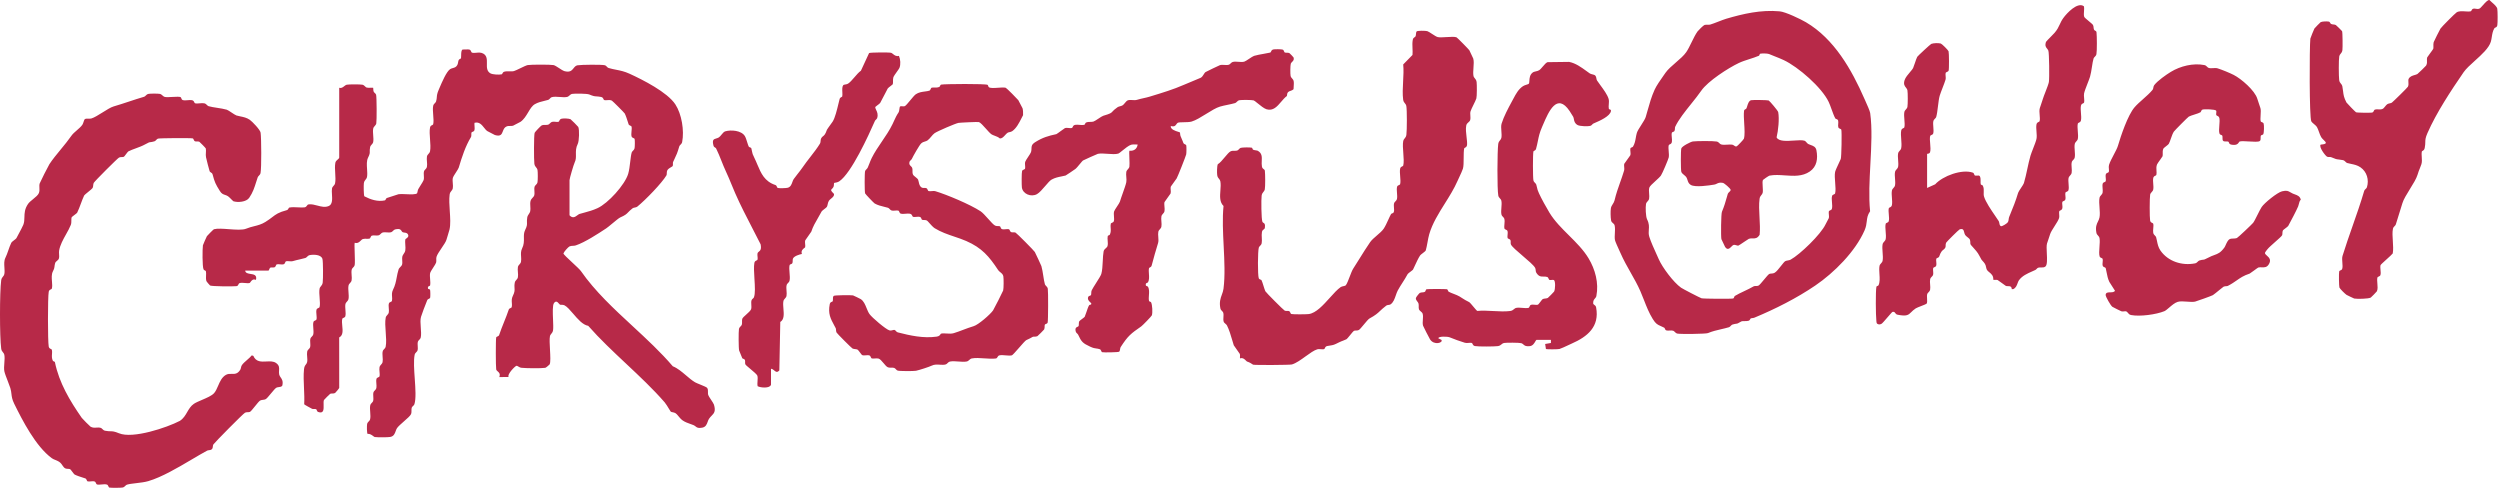 <svg width="205" height="40" viewBox="0 0 205 40" fill="none" xmlns="http://www.w3.org/2000/svg">
<path fill-rule="evenodd" clip-rule="evenodd" d="M204.324 3.045C204.363 2.795 204.406 2.528 204.546 2.307H204.548C204.562 2.286 204.588 2.275 204.619 2.262C204.679 2.237 204.755 2.206 204.78 2.075C204.816 1.887 204.812 0.908 204.777 0.718C204.744 0.548 204.525 0.356 204.337 0.192C204.257 0.122 204.183 0.058 204.131 0.001C203.998 -0.02 203.78 0.224 203.595 0.432V0.432C203.479 0.563 203.375 0.679 203.314 0.705C203.205 0.751 203.108 0.735 203.016 0.719C202.95 0.708 202.886 0.697 202.821 0.71C202.728 0.728 202.693 0.796 202.665 0.852V0.852C202.646 0.889 202.63 0.92 202.601 0.926C202.468 0.956 202.306 0.945 202.139 0.933C201.893 0.916 201.638 0.898 201.449 1.01C201.327 1.081 200.209 2.204 200.119 2.345C200.06 2.438 199.578 3.399 199.561 3.46C199.533 3.568 199.536 3.677 199.539 3.777C199.541 3.86 199.544 3.937 199.528 4.003C199.521 4.028 199.386 4.212 199.258 4.386C199.145 4.541 199.037 4.688 199.029 4.708C199.001 4.793 199.006 4.877 199.011 4.965C199.019 5.09 199.027 5.224 198.938 5.381C198.914 5.423 198.282 6.035 198.23 6.067C198.168 6.105 198.087 6.128 198 6.153C197.825 6.203 197.627 6.26 197.516 6.453C197.475 6.525 197.483 6.624 197.49 6.732V6.732C197.499 6.856 197.509 6.992 197.449 7.111C197.408 7.192 196.271 8.307 196.134 8.414C196.091 8.447 196.029 8.46 195.963 8.473C195.892 8.488 195.816 8.504 195.754 8.546C195.694 8.587 195.635 8.66 195.577 8.732C195.509 8.816 195.442 8.899 195.375 8.929C195.256 8.982 195.133 8.975 195.017 8.968C194.922 8.963 194.832 8.957 194.75 8.985C194.695 9.002 194.675 9.047 194.654 9.094C194.626 9.156 194.597 9.22 194.489 9.234C194.323 9.254 193.281 9.249 193.193 9.205C193.142 9.181 192.435 8.454 192.41 8.405C192.194 7.989 192.17 7.788 192.135 7.498C192.12 7.378 192.104 7.242 192.071 7.068C192.054 6.981 192.009 6.926 191.96 6.868C191.899 6.795 191.834 6.717 191.813 6.564C191.773 6.257 191.766 4.893 191.82 4.612C191.837 4.524 191.882 4.469 191.931 4.411C191.992 4.339 192.057 4.261 192.078 4.107C192.103 3.924 192.096 2.651 192.051 2.555C192.035 2.523 191.571 2.07 191.539 2.053C191.478 2.02 191.408 2.013 191.338 2.006C191.276 2 191.214 1.993 191.159 1.968C191.109 1.946 191.091 1.909 191.072 1.872C191.048 1.825 191.025 1.778 190.934 1.767C190.773 1.747 190.441 1.75 190.295 1.816C190.263 1.831 189.8 2.307 189.782 2.34C189.745 2.407 189.455 3.112 189.448 3.17C189.374 3.876 189.358 9.657 189.528 9.952C189.566 10.02 189.646 10.088 189.733 10.16C189.828 10.239 189.929 10.323 189.99 10.422C190.046 10.512 190.098 10.656 190.152 10.807L190.152 10.807L190.152 10.807C190.21 10.97 190.271 11.141 190.343 11.255C190.394 11.337 190.474 11.414 190.547 11.485L190.547 11.485C190.743 11.674 190.888 11.814 190.295 11.858C190.121 12.031 190.671 12.775 190.822 12.85C190.879 12.877 190.945 12.876 191.008 12.875C191.064 12.874 191.117 12.873 191.161 12.892C191.53 13.051 191.59 13.058 191.756 13.076C191.835 13.085 191.939 13.097 192.113 13.129C192.216 13.149 192.277 13.211 192.333 13.267C192.376 13.311 192.416 13.351 192.469 13.366C192.572 13.396 192.678 13.418 192.786 13.44C193.042 13.492 193.305 13.546 193.557 13.719C194.084 14.081 194.277 14.744 194.087 15.357C194.069 15.415 194.023 15.458 193.977 15.501C193.93 15.544 193.884 15.587 193.867 15.645C193.578 16.63 193.242 17.59 192.906 18.549L192.906 18.549L192.906 18.549C192.623 19.358 192.34 20.165 192.088 20.982C192.041 21.133 192.057 21.334 192.073 21.531C192.089 21.728 192.105 21.92 192.057 22.057C192.036 22.117 191.976 22.144 191.92 22.169C191.87 22.191 191.825 22.212 191.813 22.253C191.779 22.38 191.793 23.443 191.832 23.575C191.862 23.676 192.303 24.105 192.415 24.178C192.445 24.197 193.011 24.473 193.045 24.48C193.287 24.525 194.212 24.51 194.404 24.4C194.443 24.376 194.89 23.92 194.905 23.885C194.985 23.71 194.964 23.471 194.944 23.243V23.242C194.929 23.063 194.914 22.891 194.948 22.76C194.959 22.718 195.005 22.698 195.055 22.676C195.11 22.651 195.17 22.624 195.192 22.563C195.233 22.445 195.218 22.286 195.202 22.129C195.189 21.989 195.176 21.85 195.204 21.745C195.214 21.704 195.447 21.494 195.687 21.277L195.687 21.277L195.687 21.277C195.915 21.071 196.149 20.86 196.205 20.782C196.259 20.482 196.235 20.12 196.212 19.762C196.188 19.402 196.164 19.047 196.22 18.763C196.24 18.658 196.302 18.596 196.358 18.54C196.401 18.497 196.44 18.458 196.456 18.405C196.544 18.104 196.639 17.807 196.734 17.51C196.824 17.228 196.914 16.946 196.998 16.66C197.089 16.35 197.353 15.925 197.616 15.499C197.88 15.074 198.143 14.649 198.235 14.339C198.303 14.106 198.368 13.947 198.429 13.799L198.429 13.799C198.473 13.692 198.514 13.591 198.553 13.471C198.613 13.287 198.598 13.082 198.584 12.883C198.573 12.72 198.562 12.562 198.592 12.424C198.598 12.401 198.622 12.387 198.653 12.37C198.712 12.337 198.796 12.29 198.826 12.138C198.869 11.918 198.872 11.78 198.874 11.657C198.877 11.46 198.88 11.304 199.05 10.916C199.787 9.234 200.99 7.416 202.018 5.921C202.218 5.631 202.571 5.314 202.939 4.982L202.939 4.982C203.5 4.477 204.098 3.939 204.251 3.412C204.284 3.3 204.303 3.175 204.324 3.046L204.324 3.045L204.324 3.045ZM158.685 15.113L158.022 15.412V12.619C158.022 12.617 158.025 12.616 158.029 12.615C158.034 12.614 158.041 12.614 158.051 12.613C158.107 12.606 158.228 12.593 158.264 12.483C158.32 12.314 158.297 12.051 158.275 11.791C158.254 11.551 158.233 11.313 158.275 11.153C158.286 11.112 158.332 11.091 158.381 11.069C158.437 11.044 158.497 11.018 158.519 10.957C158.565 10.823 158.549 10.625 158.534 10.427V10.427C158.52 10.256 158.506 10.084 158.532 9.952C158.552 9.847 158.614 9.785 158.67 9.729C158.712 9.686 158.752 9.647 158.768 9.594C158.829 9.391 158.871 9.057 158.912 8.722L158.912 8.722C158.953 8.387 158.994 8.053 159.056 7.849C159.109 7.671 159.2 7.438 159.291 7.203L159.291 7.203L159.291 7.202L159.291 7.202C159.384 6.963 159.476 6.725 159.53 6.545C159.56 6.442 159.55 6.333 159.541 6.229C159.533 6.141 159.526 6.056 159.544 5.984C159.554 5.943 159.6 5.923 159.649 5.901C159.705 5.877 159.766 5.85 159.788 5.789C159.832 5.664 159.825 4.352 159.783 4.206C159.754 4.11 159.242 3.6 159.147 3.571C158.963 3.517 158.546 3.527 158.363 3.6C158.29 3.629 157.255 4.589 157.216 4.657C157.166 4.741 157.094 4.958 157.023 5.168L157.023 5.168C156.968 5.333 156.914 5.494 156.873 5.584C156.841 5.656 156.747 5.765 156.637 5.894C156.46 6.1 156.242 6.356 156.174 6.578C156.072 6.91 156.18 7.047 156.282 7.177C156.337 7.246 156.391 7.314 156.409 7.409C156.446 7.597 156.446 8.574 156.409 8.762C156.391 8.857 156.337 8.916 156.283 8.975C156.229 9.034 156.175 9.094 156.157 9.188C156.123 9.361 156.141 9.589 156.16 9.815C156.179 10.049 156.197 10.279 156.157 10.44C156.147 10.477 156.111 10.493 156.069 10.513C156.004 10.543 155.924 10.581 155.899 10.708C155.861 10.91 155.88 11.165 155.9 11.421V11.421V11.421V11.421V11.421C155.92 11.681 155.94 11.942 155.899 12.149C155.881 12.243 155.827 12.303 155.773 12.362C155.719 12.421 155.665 12.481 155.647 12.575C155.615 12.736 155.631 12.93 155.646 13.125C155.661 13.319 155.676 13.513 155.645 13.674C155.626 13.768 155.573 13.828 155.519 13.887C155.465 13.946 155.411 14.006 155.393 14.1C155.361 14.261 155.376 14.455 155.392 14.649C155.407 14.844 155.422 15.038 155.391 15.199C155.372 15.293 155.318 15.353 155.265 15.412C155.211 15.471 155.157 15.53 155.138 15.625C155.104 15.798 155.121 16.012 155.138 16.226V16.226C155.154 16.435 155.17 16.644 155.138 16.812C155.115 16.939 155.034 16.977 154.969 17.007C154.926 17.026 154.89 17.043 154.881 17.08C154.848 17.211 154.865 17.396 154.882 17.585V17.585C154.901 17.796 154.921 18.011 154.871 18.154C154.849 18.215 154.789 18.242 154.733 18.267C154.684 18.289 154.638 18.309 154.627 18.351C154.585 18.51 154.604 18.741 154.623 18.976C154.642 19.201 154.661 19.43 154.627 19.603C154.608 19.697 154.554 19.756 154.501 19.816C154.447 19.875 154.393 19.934 154.374 20.028C154.337 20.222 154.356 20.463 154.374 20.703C154.392 20.945 154.411 21.187 154.373 21.382C154.354 21.476 154.3 21.535 154.246 21.595C154.193 21.654 154.139 21.713 154.12 21.807C154.083 21.997 154.099 22.229 154.114 22.465C154.137 22.801 154.16 23.147 154.034 23.4C154.023 23.421 153.993 23.432 153.961 23.444C153.92 23.46 153.875 23.477 153.866 23.517C153.791 23.854 153.812 25.892 153.861 26.301L153.863 26.317C153.864 26.328 153.864 26.338 153.865 26.349C153.871 26.426 153.877 26.509 153.944 26.556C154.064 26.628 154.173 26.611 154.29 26.548C154.351 26.515 154.575 26.255 154.784 26.012C154.975 25.791 155.153 25.583 155.186 25.574C155.322 25.55 155.36 25.602 155.405 25.665C155.445 25.722 155.491 25.786 155.618 25.811C156.361 25.953 156.488 25.827 156.719 25.599C156.811 25.507 156.92 25.399 157.092 25.286C157.151 25.246 157.356 25.166 157.554 25.088C157.76 25.008 157.96 24.93 157.98 24.903C158.038 24.824 158.029 24.662 158.019 24.495C158.011 24.355 158.003 24.211 158.034 24.11C158.05 24.056 158.09 24.016 158.133 23.973C158.188 23.917 158.249 23.856 158.27 23.752C158.294 23.625 158.282 23.478 158.27 23.331C158.258 23.183 158.246 23.035 158.271 22.907C158.291 22.803 158.353 22.741 158.41 22.685C158.452 22.642 158.491 22.603 158.507 22.551C158.537 22.449 158.527 22.339 158.518 22.236C158.51 22.147 158.502 22.063 158.52 21.99C158.53 21.949 158.576 21.929 158.627 21.907C158.683 21.882 158.744 21.855 158.764 21.795C158.796 21.7 158.785 21.589 158.775 21.481C158.765 21.39 158.757 21.302 158.774 21.228C158.784 21.187 158.828 21.168 158.876 21.147C158.932 21.123 158.995 21.095 159.017 21.028C159.146 20.639 159.264 20.549 159.364 20.473C159.421 20.429 159.473 20.39 159.517 20.301C159.542 20.25 159.542 20.191 159.543 20.128C159.544 20.055 159.545 19.977 159.584 19.899C159.618 19.83 160.618 18.832 160.692 18.808C160.978 18.715 161.018 18.872 161.063 19.048C161.083 19.124 161.103 19.203 161.145 19.267C161.183 19.328 161.257 19.386 161.33 19.445C161.414 19.511 161.497 19.577 161.528 19.647C161.561 19.72 161.562 19.802 161.564 19.876C161.565 19.944 161.566 20.005 161.59 20.049C161.615 20.093 161.682 20.166 161.769 20.259L161.769 20.259C161.937 20.442 162.178 20.703 162.312 20.979C162.462 21.287 162.518 21.345 162.588 21.416C162.632 21.46 162.681 21.51 162.761 21.631C162.817 21.715 162.837 21.808 162.856 21.9C162.873 21.978 162.889 22.056 162.927 22.126C162.965 22.196 163.039 22.256 163.119 22.322C163.285 22.458 163.479 22.617 163.447 22.937C163.503 22.954 163.563 22.951 163.622 22.948C163.684 22.945 163.746 22.942 163.803 22.961C163.827 22.97 164.011 23.105 164.18 23.229L164.18 23.229C164.315 23.328 164.441 23.421 164.469 23.437C164.518 23.466 164.587 23.466 164.658 23.465C164.802 23.465 164.954 23.463 164.964 23.71H165.086C165.303 23.605 165.375 23.409 165.44 23.23L165.44 23.23C165.472 23.14 165.503 23.055 165.55 22.988C165.81 22.62 166.237 22.432 166.634 22.257C166.725 22.216 166.815 22.177 166.9 22.136C166.94 22.117 166.972 22.083 167.005 22.049C167.045 22.007 167.085 21.965 167.138 21.95C167.21 21.928 167.29 21.93 167.37 21.932C167.494 21.935 167.62 21.937 167.722 21.856C167.886 21.727 167.862 21.235 167.839 20.768C167.822 20.44 167.807 20.125 167.858 19.959C167.89 19.854 167.925 19.753 167.963 19.647L167.963 19.647C168.01 19.512 168.061 19.369 168.112 19.196C168.158 19.042 168.317 18.793 168.476 18.544L168.476 18.544L168.476 18.544C168.635 18.295 168.795 18.046 168.84 17.892C168.872 17.787 168.862 17.677 168.853 17.572C168.846 17.486 168.839 17.403 168.856 17.331C168.864 17.294 168.901 17.277 168.945 17.257C169.011 17.226 169.092 17.189 169.115 17.063C169.128 16.987 169.119 16.902 169.111 16.817C169.101 16.728 169.092 16.641 169.11 16.568C169.12 16.528 169.166 16.507 169.216 16.485C169.272 16.46 169.333 16.433 169.354 16.373C169.386 16.278 169.375 16.167 169.364 16.059C169.355 15.968 169.346 15.88 169.364 15.806C169.374 15.764 169.42 15.744 169.47 15.722C169.526 15.697 169.587 15.67 169.608 15.609C169.654 15.476 169.639 15.278 169.623 15.079C169.609 14.909 169.596 14.737 169.621 14.605C169.64 14.511 169.694 14.451 169.748 14.392C169.801 14.333 169.855 14.273 169.874 14.179C169.899 14.053 169.887 13.905 169.876 13.756V13.756C169.862 13.582 169.849 13.408 169.893 13.266C169.909 13.212 169.948 13.172 169.991 13.13C170.047 13.073 170.108 13.012 170.128 12.909C170.159 12.748 170.144 12.553 170.129 12.359C170.114 12.164 170.098 11.97 170.13 11.809C170.148 11.715 170.202 11.656 170.256 11.596C170.31 11.537 170.364 11.478 170.382 11.384C170.416 11.211 170.398 10.982 170.379 10.757C170.36 10.523 170.342 10.293 170.382 10.132C170.392 10.095 170.428 10.078 170.47 10.058C170.536 10.028 170.616 9.991 170.64 9.864C170.673 9.693 170.656 9.479 170.638 9.265C170.621 9.054 170.604 8.842 170.636 8.673C170.66 8.546 170.74 8.508 170.806 8.478C170.848 8.459 170.885 8.442 170.894 8.405C170.92 8.304 170.908 8.173 170.896 8.038C170.884 7.907 170.872 7.773 170.894 7.661C170.926 7.493 171.057 7.157 171.178 6.846C171.265 6.623 171.347 6.413 171.384 6.287C171.448 6.067 171.495 5.771 171.539 5.487V5.487C171.58 5.221 171.62 4.966 171.672 4.796C171.688 4.743 171.727 4.704 171.769 4.661C171.825 4.605 171.887 4.543 171.907 4.439C171.96 4.169 171.949 2.956 171.914 2.656C171.902 2.562 171.856 2.54 171.808 2.517C171.771 2.499 171.734 2.481 171.711 2.431C171.685 2.375 171.679 2.314 171.673 2.253C171.666 2.185 171.66 2.115 171.626 2.051C171.595 1.992 171.434 1.859 171.273 1.725L171.273 1.725C171.099 1.58 170.924 1.435 170.906 1.379C170.864 1.251 170.876 1.093 170.888 0.934V0.934V0.934V0.933V0.933C170.899 0.786 170.91 0.638 170.879 0.513C170.359 0.135 169.484 1.075 169.196 1.473C169.051 1.673 168.973 1.842 168.896 2.01L168.896 2.01C168.798 2.222 168.701 2.432 168.471 2.697C168.425 2.749 168.307 2.87 168.181 2.998L168.18 2.999L168.18 2.999L168.18 3L168.179 3C167.989 3.194 167.78 3.406 167.771 3.435C167.668 3.749 167.763 3.868 167.86 3.987C167.899 4.036 167.938 4.085 167.964 4.147C168.037 4.323 168.059 6.473 168.008 6.728C167.976 6.896 167.847 7.227 167.727 7.536C167.639 7.76 167.557 7.972 167.519 8.102C167.467 8.281 167.415 8.428 167.365 8.567L167.365 8.568L167.365 8.568L167.365 8.569C167.33 8.669 167.296 8.764 167.265 8.864C167.216 9.023 167.234 9.233 167.252 9.438V9.438C167.268 9.621 167.283 9.799 167.249 9.932C167.24 9.968 167.204 9.985 167.161 10.005C167.096 10.035 167.015 10.072 166.992 10.199C166.959 10.369 166.976 10.578 166.992 10.789V10.789V10.789C167.009 11.001 167.026 11.214 166.992 11.387C166.959 11.557 166.829 11.89 166.708 12.2C166.622 12.423 166.54 12.633 166.502 12.761C166.395 13.129 166.316 13.5 166.236 13.871L166.236 13.872C166.154 14.254 166.072 14.637 165.96 15.015C165.938 15.087 165.832 15.248 165.725 15.409L165.725 15.41C165.616 15.573 165.508 15.737 165.486 15.811C165.286 16.484 165.066 17.023 164.813 17.638L164.752 17.788C164.726 17.852 164.719 17.916 164.711 17.979C164.7 18.071 164.69 18.161 164.62 18.249C164.554 18.332 164.181 18.578 164.073 18.547C163.979 18.497 163.961 18.395 163.944 18.297C163.934 18.236 163.923 18.176 163.895 18.131C163.815 18.006 163.714 17.859 163.604 17.699C163.259 17.195 162.825 16.562 162.69 16.116C162.655 15.998 162.66 15.876 162.666 15.75C162.673 15.58 162.681 15.402 162.588 15.218C162.577 15.196 162.547 15.185 162.515 15.173C162.474 15.159 162.43 15.143 162.421 15.101C162.404 15.028 162.406 14.944 162.408 14.858V14.857C162.411 14.719 162.414 14.573 162.344 14.447C162.296 14.383 162.211 14.39 162.124 14.398C162.054 14.405 161.982 14.411 161.928 14.379C161.913 14.371 161.903 14.344 161.891 14.312C161.871 14.255 161.844 14.182 161.773 14.157C160.884 13.845 159.308 14.423 158.685 15.113ZM143.524 26.16C143.535 26.138 143.542 26.121 143.553 26.116H143.548C143.6 26.094 143.655 26.087 143.709 26.081C143.761 26.075 143.812 26.069 143.86 26.049C145.578 25.335 147.325 24.453 148.853 23.414C150.405 22.36 152.136 20.622 152.892 18.897C153.023 18.598 153.05 18.363 153.075 18.144C153.106 17.875 153.134 17.63 153.348 17.32C153.228 16.136 153.3 14.794 153.371 13.455C153.45 11.987 153.528 10.521 153.355 9.268C153.332 9.103 153.086 8.553 152.951 8.254L152.951 8.253C152.927 8.2 152.907 8.155 152.892 8.121C151.835 5.706 150.405 3.187 148.09 1.825C147.641 1.56 146.408 0.972 145.935 0.93C144.387 0.789 142.94 1.13 141.549 1.538C141.379 1.588 141.145 1.68 140.909 1.771L140.909 1.771C140.666 1.866 140.421 1.961 140.244 2.013C140.169 2.035 140.087 2.032 140.006 2.03C139.925 2.027 139.844 2.025 139.77 2.047C139.688 2.07 139.263 2.487 139.199 2.577C139.024 2.822 138.86 3.157 138.701 3.483L138.701 3.483L138.701 3.483C138.556 3.78 138.415 4.069 138.272 4.276C138.082 4.553 137.751 4.839 137.42 5.124C137.092 5.407 136.764 5.691 136.572 5.966C136.523 6.037 136.469 6.114 136.412 6.195L136.412 6.195L136.412 6.195C136.15 6.567 135.834 7.016 135.678 7.358C135.418 7.931 135.261 8.492 135.097 9.077L135.096 9.079C135.049 9.249 135.001 9.421 134.949 9.595C134.903 9.749 134.744 9.998 134.585 10.247C134.426 10.496 134.266 10.745 134.221 10.9C134.181 11.034 134.158 11.167 134.135 11.299C134.092 11.543 134.05 11.784 133.904 12.026C133.887 12.054 133.848 12.069 133.808 12.084C133.758 12.102 133.706 12.122 133.694 12.169C133.675 12.242 133.684 12.331 133.694 12.422C133.705 12.53 133.717 12.642 133.684 12.736C133.676 12.758 133.564 12.91 133.449 13.067C133.322 13.238 133.192 13.416 133.185 13.439C133.168 13.511 133.176 13.594 133.183 13.682C133.193 13.786 133.202 13.897 133.172 14C133.072 14.333 132.962 14.642 132.853 14.951L132.852 14.952C132.685 15.422 132.519 15.891 132.391 16.437C132.365 16.55 132.304 16.647 132.243 16.742C132.178 16.846 132.113 16.948 132.093 17.07C132.054 17.306 132.064 17.819 132.108 18.067C132.13 18.19 132.194 18.241 132.257 18.293C132.322 18.344 132.386 18.396 132.408 18.521C132.442 18.712 132.43 18.922 132.418 19.127C132.407 19.327 132.395 19.522 132.428 19.69C132.453 19.816 132.661 20.271 132.794 20.561C132.832 20.645 132.864 20.715 132.884 20.759C133.135 21.332 133.43 21.852 133.72 22.364L133.72 22.364L133.72 22.364L133.72 22.364C134.002 22.861 134.28 23.351 134.51 23.877C134.618 24.122 134.715 24.37 134.811 24.617C135.014 25.138 135.217 25.659 135.529 26.162C135.775 26.561 135.929 26.627 136.174 26.733C136.259 26.77 136.356 26.812 136.471 26.874C136.491 26.885 136.505 26.916 136.52 26.953C136.543 27.006 136.571 27.07 136.632 27.091C136.713 27.118 136.808 27.111 136.906 27.105C137.004 27.099 137.106 27.092 137.198 27.119C137.249 27.135 137.288 27.174 137.331 27.217C137.387 27.274 137.45 27.337 137.555 27.357C137.808 27.406 139.876 27.386 140.051 27.313C140.414 27.162 140.764 27.081 141.123 26.998L141.123 26.998C141.335 26.949 141.551 26.899 141.774 26.833C141.831 26.817 141.876 26.77 141.92 26.722C141.963 26.676 142.007 26.63 142.062 26.613C142.233 26.562 142.312 26.553 142.369 26.547C142.463 26.536 142.498 26.532 142.782 26.362C142.832 26.332 142.939 26.332 143.056 26.331C143.164 26.33 143.28 26.33 143.368 26.306C143.468 26.281 143.502 26.208 143.524 26.16ZM144.349 4.402C144.475 4.375 144.92 4.376 145.032 4.424L145.037 4.42C145.189 4.485 145.346 4.547 145.506 4.61C145.756 4.708 146.013 4.809 146.264 4.927C147.462 5.49 149.385 7.167 149.952 8.358C150.027 8.515 150.106 8.733 150.186 8.955L150.186 8.955C150.289 9.242 150.396 9.537 150.5 9.717C150.509 9.733 150.537 9.743 150.57 9.755C150.626 9.776 150.698 9.803 150.722 9.871C150.75 9.956 150.742 10.057 150.734 10.158C150.725 10.26 150.717 10.361 150.745 10.445C150.766 10.506 150.826 10.533 150.881 10.557C150.932 10.579 150.978 10.6 150.989 10.642C151.037 10.827 151.003 12.889 150.942 13.036C150.916 13.098 150.865 13.208 150.805 13.335L150.803 13.339L150.803 13.339C150.672 13.619 150.503 13.981 150.479 14.098C150.433 14.332 150.458 14.656 150.483 14.977C150.51 15.311 150.536 15.641 150.479 15.859C150.468 15.9 150.422 15.921 150.373 15.943C150.317 15.968 150.257 15.995 150.235 16.055C150.187 16.193 150.205 16.394 150.223 16.596C150.24 16.798 150.258 16.999 150.21 17.137C150.188 17.199 150.127 17.226 150.071 17.251C150.022 17.273 149.976 17.293 149.966 17.333C149.947 17.407 149.957 17.496 149.966 17.587V17.588C149.977 17.695 149.989 17.806 149.956 17.901C149.952 17.912 149.919 17.973 149.876 18.051C149.815 18.163 149.735 18.311 149.695 18.397C149.309 19.221 147.604 20.867 146.828 21.293C146.761 21.329 146.68 21.343 146.602 21.357C146.522 21.37 146.445 21.384 146.384 21.42C146.314 21.461 146.189 21.621 146.049 21.798C145.869 22.026 145.667 22.283 145.527 22.362C145.424 22.421 145.332 22.427 145.248 22.432C145.186 22.436 145.129 22.44 145.078 22.465C145.009 22.499 144.827 22.718 144.644 22.938C144.461 23.157 144.278 23.378 144.209 23.412C144.129 23.453 144.045 23.453 143.969 23.453C143.905 23.453 143.847 23.453 143.804 23.478C143.557 23.623 143.287 23.75 143.023 23.875C142.753 24.003 142.488 24.128 142.26 24.266C142.233 24.283 142.219 24.321 142.204 24.36C142.184 24.411 142.164 24.464 142.116 24.476C141.964 24.517 139.673 24.502 139.524 24.458C139.402 24.422 137.989 23.692 137.848 23.592C137.221 23.15 136.32 21.936 136.023 21.266C135.975 21.157 135.921 21.039 135.865 20.913L135.858 20.899L135.857 20.897C135.635 20.408 135.371 19.828 135.244 19.419C135.176 19.198 135.189 19.02 135.203 18.838C135.222 18.593 135.241 18.343 135.058 17.979C134.948 17.758 134.924 16.974 134.973 16.725C134.992 16.632 135.045 16.573 135.099 16.513C135.153 16.454 135.207 16.394 135.225 16.299C135.251 16.172 135.239 16.024 135.228 15.875C135.215 15.704 135.201 15.531 135.244 15.386C135.279 15.27 135.517 15.053 135.751 14.84C135.936 14.671 136.119 14.505 136.198 14.392C136.313 14.226 136.805 13.063 136.835 12.911C136.863 12.768 136.848 12.588 136.833 12.41V12.41C136.817 12.226 136.801 12.045 136.835 11.913C136.844 11.876 136.881 11.859 136.923 11.839C136.988 11.809 137.069 11.772 137.093 11.645C137.113 11.537 137.101 11.404 137.088 11.273C137.075 11.134 137.062 10.997 137.089 10.896C137.102 10.848 137.154 10.829 137.203 10.81C137.243 10.795 137.282 10.781 137.299 10.752C137.339 10.688 137.342 10.611 137.344 10.54C137.346 10.485 137.348 10.433 137.367 10.393C137.649 9.796 138.179 9.136 138.689 8.501C138.983 8.134 139.27 7.776 139.5 7.443C140.049 6.647 141.735 5.567 142.579 5.168C142.853 5.038 143.148 4.944 143.45 4.847C143.71 4.764 143.974 4.679 144.234 4.57C144.254 4.561 144.265 4.531 144.277 4.499C144.292 4.457 144.309 4.41 144.349 4.402ZM119.448 3.07C119.514 3.103 120.452 4.06 120.488 4.124C120.52 4.182 120.795 4.765 120.807 4.802C120.866 5.003 120.845 5.279 120.825 5.554V5.554C120.807 5.796 120.789 6.036 120.825 6.224C120.842 6.311 120.888 6.366 120.936 6.424C120.997 6.496 121.062 6.574 121.083 6.729C121.11 6.934 121.111 7.908 121.061 8.072C121.026 8.186 120.924 8.394 120.822 8.601C120.721 8.806 120.621 9.011 120.586 9.123C120.551 9.236 120.56 9.362 120.569 9.489C120.577 9.614 120.586 9.739 120.552 9.851C120.531 9.924 120.474 9.973 120.414 10.026C120.338 10.092 120.257 10.164 120.232 10.293C120.178 10.572 120.219 10.909 120.257 11.227C120.286 11.469 120.314 11.7 120.298 11.886C120.286 12.027 120.196 12.077 120.131 12.113C120.096 12.133 120.067 12.149 120.063 12.172C120.023 12.371 120.022 12.671 120.02 12.97V12.97V12.97C120.019 13.309 120.017 13.646 119.959 13.833C119.91 13.993 119.771 14.29 119.653 14.541C119.601 14.653 119.553 14.755 119.519 14.833C119.237 15.477 118.857 16.083 118.478 16.687C117.968 17.5 117.46 18.309 117.198 19.204C117.143 19.39 117.098 19.635 117.054 19.877L117.054 19.877V19.877C117.009 20.12 116.966 20.359 116.913 20.531C116.896 20.584 116.781 20.672 116.668 20.758L116.668 20.758C116.573 20.83 116.479 20.901 116.447 20.949C116.303 21.167 116.151 21.496 116.02 21.781L116.02 21.781L116.02 21.781L116.02 21.782C115.964 21.903 115.912 22.016 115.866 22.108C115.853 22.134 115.764 22.201 115.669 22.272C115.563 22.351 115.451 22.435 115.43 22.472C115.291 22.732 115.147 22.957 115.005 23.178C114.871 23.388 114.738 23.594 114.615 23.823C114.554 23.937 114.507 24.075 114.458 24.217C114.359 24.505 114.254 24.808 114.021 24.961C113.981 24.988 113.928 24.995 113.871 25.002C113.801 25.011 113.726 25.021 113.663 25.07C113.43 25.248 113.291 25.378 113.167 25.495C112.96 25.691 112.794 25.847 112.294 26.119C112.206 26.167 112.02 26.392 111.838 26.61C111.663 26.821 111.493 27.026 111.42 27.062C111.339 27.103 111.262 27.103 111.19 27.104C111.129 27.105 111.071 27.105 111.018 27.13C110.98 27.149 110.86 27.296 110.734 27.45L110.734 27.45L110.734 27.451C110.597 27.619 110.453 27.795 110.402 27.821C110.328 27.86 110.239 27.893 110.143 27.93C110.037 27.97 109.921 28.014 109.804 28.072C109.377 28.285 109.368 28.286 109.056 28.337L109.056 28.337L109.055 28.337L109.054 28.337L108.972 28.351C108.931 28.357 108.886 28.365 108.834 28.374C108.709 28.396 108.671 28.478 108.641 28.544C108.621 28.587 108.604 28.624 108.567 28.633C108.495 28.65 108.412 28.643 108.325 28.635C108.221 28.626 108.111 28.617 108.006 28.648C107.744 28.727 107.412 28.967 107.064 29.218C106.683 29.494 106.284 29.782 105.939 29.885C105.778 29.933 102.923 29.948 102.754 29.904C102.746 29.902 102.731 29.891 102.708 29.875C102.637 29.825 102.49 29.721 102.249 29.643C102.231 29.637 102.206 29.611 102.174 29.576C102.078 29.476 101.918 29.305 101.683 29.389C101.673 29.337 101.676 29.282 101.679 29.227C101.683 29.157 101.688 29.087 101.666 29.023C101.658 29.001 101.542 28.84 101.424 28.677C101.302 28.508 101.177 28.336 101.169 28.313C101.129 28.188 101.089 28.05 101.047 27.906L101.047 27.905L101.046 27.905L101.046 27.904L101.046 27.904L101.046 27.904L101.046 27.904C100.928 27.5 100.795 27.046 100.612 26.688C100.584 26.632 100.533 26.589 100.482 26.546C100.421 26.494 100.36 26.442 100.339 26.368C100.305 26.255 100.314 26.129 100.322 26.003C100.331 25.877 100.339 25.751 100.305 25.639C100.289 25.587 100.25 25.547 100.207 25.504C100.151 25.448 100.09 25.386 100.07 25.282C99.97 24.771 100.083 24.461 100.191 24.164C100.249 24.007 100.304 23.854 100.327 23.677C100.463 22.612 100.402 21.399 100.341 20.184C100.284 19.05 100.227 17.914 100.329 16.891C99.999 16.571 100.036 16.094 100.072 15.623C100.093 15.358 100.113 15.095 100.068 14.863C100.051 14.776 100.005 14.721 99.957 14.663C99.896 14.59 99.831 14.512 99.811 14.358C99.785 14.174 99.788 13.624 99.86 13.465C100.028 13.375 100.232 13.13 100.426 12.897C100.613 12.674 100.79 12.461 100.919 12.405C101.019 12.361 101.121 12.362 101.219 12.364C101.299 12.365 101.377 12.366 101.451 12.344C101.508 12.327 101.551 12.28 101.595 12.233C101.639 12.187 101.682 12.141 101.739 12.123C101.872 12.083 102.498 12.076 102.637 12.108C102.676 12.117 102.693 12.162 102.709 12.204C102.721 12.237 102.733 12.268 102.754 12.276C102.827 12.307 102.913 12.319 102.987 12.33C103.051 12.339 103.105 12.347 103.136 12.364C103.492 12.561 103.479 12.865 103.464 13.194V13.194C103.457 13.346 103.45 13.503 103.479 13.657C103.503 13.788 103.566 13.832 103.622 13.87C103.669 13.903 103.711 13.932 103.719 14.007C103.751 14.282 103.76 15.288 103.713 15.536C103.695 15.623 103.65 15.678 103.601 15.736C103.541 15.808 103.476 15.886 103.455 16.041C103.413 16.351 103.424 17.957 103.518 18.189C103.535 18.233 103.569 18.252 103.604 18.273C103.679 18.316 103.763 18.364 103.719 18.675C103.708 18.753 103.666 18.783 103.619 18.816C103.564 18.854 103.503 18.897 103.479 19.028C103.45 19.183 103.459 19.348 103.468 19.508C103.476 19.661 103.484 19.811 103.458 19.943C103.438 20.046 103.377 20.108 103.321 20.164C103.279 20.207 103.239 20.247 103.223 20.3C103.135 20.587 103.125 22.55 103.218 22.815C103.242 22.883 103.313 22.91 103.368 22.931C103.402 22.943 103.43 22.954 103.44 22.971C103.483 23.045 103.544 23.241 103.605 23.436L103.605 23.436C103.661 23.617 103.718 23.798 103.76 23.884C103.811 23.984 105.244 25.424 105.344 25.471C105.404 25.5 105.469 25.497 105.534 25.495C105.588 25.493 105.641 25.491 105.691 25.507C105.759 25.529 105.786 25.591 105.811 25.648C105.832 25.695 105.851 25.739 105.891 25.749C106.035 25.787 107.128 25.778 107.32 25.753C107.916 25.672 108.506 25.017 109.047 24.416C109.363 24.064 109.662 23.731 109.937 23.541C109.999 23.499 110.08 23.483 110.155 23.467C110.243 23.449 110.325 23.432 110.366 23.377C110.459 23.252 110.564 22.977 110.67 22.699L110.67 22.699C110.77 22.437 110.871 22.172 110.964 22.027C111.133 21.765 111.303 21.493 111.473 21.219C111.763 20.753 112.056 20.283 112.352 19.856C112.477 19.676 112.69 19.494 112.903 19.31C113.118 19.126 113.333 18.942 113.458 18.76C113.587 18.574 113.723 18.277 113.844 18.01C113.928 17.825 114.006 17.655 114.07 17.547C114.08 17.529 114.109 17.518 114.143 17.506C114.198 17.485 114.267 17.458 114.29 17.391C114.326 17.29 114.316 17.163 114.305 17.033C114.295 16.903 114.284 16.769 114.319 16.656C114.335 16.603 114.374 16.563 114.417 16.521C114.473 16.464 114.534 16.402 114.554 16.298C114.58 16.166 114.567 15.994 114.553 15.823C114.537 15.625 114.522 15.427 114.568 15.293C114.59 15.233 114.65 15.206 114.705 15.181C114.755 15.159 114.801 15.139 114.812 15.097C114.854 14.935 114.834 14.699 114.814 14.461C114.796 14.236 114.777 14.009 114.809 13.84C114.832 13.713 114.913 13.675 114.978 13.645C115.021 13.626 115.057 13.609 115.066 13.572C115.129 13.321 115.1 12.943 115.071 12.561C115.042 12.194 115.014 11.824 115.066 11.557C115.083 11.47 115.129 11.415 115.177 11.357C115.238 11.285 115.303 11.207 115.324 11.053C115.373 10.693 115.381 9.004 115.317 8.677C115.3 8.59 115.254 8.535 115.206 8.477C115.145 8.404 115.08 8.326 115.059 8.172C114.999 7.724 115.027 7.205 115.055 6.686C115.081 6.202 115.108 5.717 115.063 5.285L115.824 4.507C115.841 4.332 115.833 4.146 115.825 3.96V3.96V3.96V3.96V3.96V3.96V3.96V3.96V3.96V3.96C115.815 3.724 115.805 3.488 115.846 3.27C115.872 3.131 115.934 3.092 115.989 3.057C116.023 3.036 116.054 3.017 116.074 2.977C116.097 2.933 116.104 2.863 116.11 2.792C116.117 2.713 116.124 2.633 116.156 2.584C116.212 2.498 116.904 2.515 117.037 2.554C117.115 2.577 117.265 2.674 117.421 2.776C117.607 2.897 117.802 3.024 117.902 3.043C118.069 3.076 118.348 3.059 118.627 3.041C118.966 3.02 119.306 2.998 119.448 3.067V3.07ZM27.816 7.201L27.806 7.198L27.816 7.193V7.201ZM27.816 7.201C27.993 7.251 28.108 7.16 28.22 7.072C28.291 7.016 28.36 6.962 28.443 6.945C28.621 6.91 29.532 6.91 29.712 6.945C29.813 6.965 29.875 7.026 29.932 7.082C29.976 7.125 30.016 7.165 30.07 7.181C30.151 7.205 30.297 7.199 30.416 7.195C30.51 7.191 30.587 7.188 30.6 7.201C30.604 7.206 30.605 7.233 30.607 7.27C30.609 7.343 30.613 7.458 30.649 7.53C30.667 7.565 30.7 7.596 30.734 7.627C30.777 7.667 30.822 7.708 30.84 7.765C30.893 7.936 30.9 9.9 30.856 10.119C30.837 10.213 30.783 10.272 30.73 10.331C30.676 10.391 30.622 10.45 30.603 10.544C30.572 10.705 30.587 10.899 30.602 11.094C30.618 11.288 30.633 11.483 30.602 11.644C30.583 11.738 30.529 11.798 30.475 11.857C30.421 11.917 30.368 11.976 30.349 12.069C30.315 12.246 30.318 12.344 30.32 12.425C30.324 12.553 30.326 12.64 30.18 12.931C30.053 13.184 30.076 13.529 30.099 13.865C30.115 14.101 30.13 14.333 30.093 14.524C30.076 14.611 30.03 14.666 29.982 14.724C29.922 14.797 29.856 14.875 29.836 15.029C29.815 15.183 29.819 16.018 29.878 16.098C30.392 16.364 30.968 16.561 31.562 16.43C31.596 16.423 31.613 16.387 31.631 16.347C31.651 16.303 31.674 16.255 31.723 16.235C31.803 16.205 32.631 15.935 32.682 15.925C32.8 15.902 33.029 15.912 33.274 15.923C33.676 15.941 34.123 15.96 34.207 15.841C34.225 15.794 34.234 15.745 34.243 15.696L34.243 15.696C34.256 15.631 34.268 15.567 34.299 15.508C34.332 15.445 34.403 15.332 34.479 15.211L34.48 15.211L34.48 15.211C34.594 15.03 34.719 14.833 34.739 14.763C34.772 14.649 34.764 14.523 34.755 14.398C34.747 14.272 34.739 14.147 34.773 14.034C34.789 13.982 34.828 13.942 34.871 13.899C34.927 13.843 34.988 13.781 35.008 13.677C35.034 13.549 35.022 13.401 35.01 13.252V13.252C34.998 13.105 34.986 12.959 35.01 12.831C35.029 12.737 35.083 12.677 35.137 12.618C35.191 12.558 35.244 12.499 35.263 12.406C35.316 12.132 35.29 11.777 35.263 11.424C35.237 11.075 35.211 10.726 35.263 10.456C35.287 10.329 35.367 10.292 35.432 10.262C35.475 10.242 35.511 10.225 35.52 10.188C35.569 9.998 35.546 9.718 35.523 9.435C35.502 9.162 35.479 8.886 35.52 8.682C35.54 8.578 35.602 8.516 35.658 8.459C35.7 8.417 35.74 8.377 35.756 8.324C35.802 8.17 35.81 8.068 35.818 7.967C35.829 7.818 35.841 7.67 35.976 7.359C35.995 7.315 36.017 7.263 36.041 7.206C36.245 6.728 36.615 5.86 36.913 5.669C36.986 5.623 37.064 5.601 37.14 5.58C37.277 5.541 37.41 5.504 37.502 5.327C37.538 5.259 37.552 5.182 37.565 5.108C37.576 5.045 37.587 4.983 37.611 4.929C37.636 4.873 37.685 4.851 37.727 4.831C37.765 4.814 37.797 4.8 37.804 4.766C37.813 4.726 37.813 4.654 37.814 4.57C37.816 4.364 37.819 4.09 37.946 4.06C38.016 4.066 38.094 4.062 38.175 4.057C38.296 4.05 38.421 4.042 38.516 4.075C38.575 4.095 38.602 4.155 38.626 4.21C38.649 4.261 38.669 4.308 38.712 4.319C38.826 4.349 38.946 4.337 39.069 4.325C39.25 4.308 39.439 4.289 39.632 4.397C39.937 4.568 39.931 4.887 39.925 5.206C39.918 5.525 39.912 5.844 40.217 6.015C40.405 6.12 40.922 6.14 41.137 6.095C41.165 6.089 41.179 6.06 41.198 6.025C41.225 5.972 41.259 5.905 41.355 5.878C41.494 5.84 41.639 5.845 41.779 5.85C41.913 5.855 42.041 5.859 42.153 5.825C42.248 5.797 42.439 5.705 42.64 5.608L42.64 5.608C42.892 5.486 43.16 5.357 43.273 5.336C43.517 5.288 45.144 5.288 45.39 5.336C45.49 5.355 45.685 5.482 45.87 5.602C46.026 5.704 46.176 5.802 46.255 5.825C46.733 5.967 46.888 5.776 47.034 5.595C47.121 5.486 47.206 5.382 47.355 5.354C47.636 5.302 49.388 5.283 49.61 5.353C49.667 5.37 49.711 5.417 49.755 5.463C49.799 5.51 49.842 5.556 49.898 5.573C50.135 5.644 50.34 5.684 50.542 5.723C50.876 5.789 51.198 5.852 51.626 6.047C52.712 6.545 54.722 7.557 55.381 8.562C55.901 9.355 56.12 10.717 55.937 11.645C55.916 11.75 55.855 11.812 55.799 11.868C55.756 11.911 55.717 11.95 55.701 12.003C55.54 12.555 55.485 12.669 55.285 13.089L55.284 13.09C55.257 13.147 55.228 13.209 55.195 13.279C55.174 13.322 55.177 13.38 55.179 13.44C55.181 13.505 55.184 13.571 55.157 13.619C55.148 13.636 55.104 13.662 55.047 13.695C54.933 13.761 54.766 13.858 54.712 13.98C54.68 14.052 54.678 14.133 54.676 14.207C54.674 14.276 54.673 14.339 54.647 14.382C54.261 15.024 52.948 16.383 52.257 16.945C52.2 16.991 52.124 17.005 52.051 17.019C51.985 17.032 51.921 17.044 51.877 17.077C51.687 17.225 51.589 17.326 51.508 17.409C51.369 17.553 51.28 17.644 50.857 17.831C50.751 17.878 50.468 18.113 50.201 18.335C50.003 18.5 49.813 18.657 49.714 18.723C49.019 19.183 47.96 19.871 47.216 20.122C47.14 20.148 47.059 20.152 46.978 20.156C46.885 20.161 46.791 20.165 46.704 20.203C46.596 20.251 46.249 20.636 46.201 20.783C46.216 20.866 46.572 21.197 46.93 21.529L46.93 21.529C47.239 21.816 47.549 22.104 47.638 22.232C48.792 23.891 50.339 25.322 51.884 26.751C53.034 27.815 54.183 28.878 55.169 30.034C55.565 30.193 55.91 30.488 56.251 30.778C56.495 30.987 56.736 31.193 56.992 31.346C57.067 31.39 57.237 31.459 57.416 31.532C57.665 31.634 57.931 31.742 57.978 31.799C58.058 31.895 58.056 32.023 58.053 32.149C58.052 32.232 58.05 32.313 58.072 32.384C58.094 32.459 58.202 32.623 58.31 32.785C58.416 32.947 58.522 33.107 58.544 33.18C58.707 33.727 58.552 33.886 58.355 34.087C58.283 34.161 58.206 34.24 58.136 34.346C58.091 34.414 58.061 34.498 58.03 34.585C57.956 34.79 57.878 35.01 57.587 35.068C57.248 35.135 57.149 35.056 57.04 34.969C56.991 34.93 56.94 34.89 56.865 34.859C56.789 34.828 56.706 34.799 56.62 34.769C56.403 34.692 56.167 34.609 55.977 34.475C55.836 34.375 55.725 34.24 55.627 34.121L55.627 34.121L55.627 34.121L55.627 34.12L55.627 34.12L55.627 34.12C55.542 34.017 55.467 33.925 55.389 33.879C55.319 33.836 55.232 33.819 55.156 33.804C55.091 33.791 55.034 33.781 55.003 33.757C54.989 33.745 54.936 33.658 54.867 33.544C54.757 33.362 54.605 33.11 54.502 32.991C53.543 31.889 52.443 30.857 51.341 29.823C50.263 28.811 49.184 27.798 48.234 26.718C47.788 26.644 47.376 26.163 47.002 25.726C46.743 25.425 46.502 25.144 46.281 25.032C46.2 24.993 46.113 24.994 46.041 24.994C45.99 24.995 45.947 24.995 45.92 24.982C45.894 24.968 45.864 24.934 45.83 24.894C45.73 24.778 45.595 24.622 45.427 24.853C45.3 25.027 45.326 25.648 45.349 26.21C45.364 26.56 45.377 26.886 45.352 27.067C45.332 27.221 45.266 27.299 45.206 27.371C45.157 27.43 45.111 27.484 45.095 27.572C45.05 27.801 45.075 28.237 45.099 28.673C45.127 29.189 45.156 29.705 45.071 29.88C45.061 29.9 44.773 30.153 44.715 30.161C44.366 30.215 43.134 30.2 42.76 30.159C42.661 30.149 42.57 30.096 42.496 30.052C42.436 30.017 42.387 29.988 42.353 29.993C42.243 30.012 41.571 30.685 41.703 30.913L40.944 30.919C41.041 30.653 40.926 30.554 40.82 30.462C40.759 30.41 40.702 30.361 40.688 30.285C40.649 30.075 40.644 27.842 40.688 27.672C40.699 27.63 40.743 27.611 40.791 27.59C40.847 27.565 40.908 27.538 40.93 27.472C41.045 27.123 41.187 26.768 41.329 26.414L41.329 26.414C41.468 26.067 41.607 25.721 41.72 25.381C41.742 25.315 41.803 25.288 41.86 25.263C41.908 25.242 41.952 25.222 41.962 25.181C41.989 25.075 41.981 24.962 41.972 24.844C41.959 24.669 41.945 24.481 42.045 24.282C42.214 23.945 42.203 23.798 42.191 23.619C42.183 23.502 42.174 23.372 42.214 23.165C42.233 23.071 42.287 23.012 42.341 22.953C42.395 22.893 42.448 22.834 42.467 22.74C42.492 22.612 42.48 22.465 42.468 22.317V22.317C42.456 22.17 42.444 22.022 42.469 21.894C42.487 21.8 42.541 21.74 42.595 21.681C42.649 21.621 42.702 21.562 42.721 21.469C42.748 21.331 42.739 21.187 42.729 21.041C42.715 20.822 42.7 20.599 42.807 20.385C42.971 20.06 42.965 19.781 42.96 19.52C42.956 19.292 42.952 19.078 43.062 18.86C43.223 18.538 43.218 18.42 43.212 18.253C43.207 18.151 43.202 18.03 43.234 17.831C43.254 17.713 43.312 17.628 43.367 17.547C43.416 17.474 43.464 17.404 43.48 17.315C43.502 17.193 43.495 17.062 43.487 16.93C43.478 16.781 43.469 16.631 43.502 16.489C43.53 16.366 43.61 16.281 43.682 16.205C43.737 16.146 43.788 16.092 43.805 16.03C43.838 15.915 43.83 15.79 43.822 15.665C43.813 15.539 43.805 15.414 43.839 15.302C43.855 15.249 43.895 15.21 43.937 15.167C43.993 15.11 44.054 15.048 44.075 14.944C44.107 14.782 44.107 14.094 44.075 13.929C44.057 13.842 44.012 13.787 43.964 13.729C43.903 13.657 43.838 13.579 43.817 13.424C43.777 13.119 43.773 11.12 43.839 10.895C43.861 10.822 44.349 10.314 44.415 10.285C44.517 10.24 44.619 10.242 44.718 10.243C44.797 10.244 44.874 10.245 44.947 10.224C45.002 10.208 45.042 10.168 45.085 10.124C45.141 10.068 45.201 10.007 45.303 9.987C45.381 9.971 45.469 9.98 45.554 9.988C45.64 9.997 45.724 10.005 45.794 9.988C45.831 9.98 45.847 9.944 45.866 9.902C45.896 9.837 45.934 9.755 46.062 9.731C46.221 9.7 46.637 9.71 46.784 9.776C46.828 9.797 47.399 10.368 47.419 10.412C47.521 10.637 47.492 11.564 47.379 11.791C47.215 12.117 47.22 12.395 47.225 12.656C47.23 12.883 47.234 13.097 47.125 13.316C47.043 13.477 46.701 14.643 46.701 14.773V17.654C46.959 17.939 47.17 17.781 47.344 17.652C47.409 17.604 47.468 17.559 47.523 17.543C47.671 17.5 47.806 17.463 47.935 17.429L47.935 17.429L47.935 17.429L47.935 17.429L47.935 17.429L47.935 17.429L47.935 17.429L47.935 17.429L47.935 17.429L47.935 17.429L47.935 17.429C48.289 17.333 48.597 17.25 48.997 17.069C49.854 16.679 51.243 15.159 51.513 14.248C51.596 13.965 51.64 13.593 51.68 13.251L51.68 13.251L51.68 13.251L51.68 13.251L51.68 13.251L51.68 13.251C51.715 12.953 51.747 12.678 51.801 12.503C51.818 12.449 51.857 12.41 51.899 12.367C51.955 12.311 52.016 12.249 52.036 12.145C52.06 12.025 52.067 11.506 52.04 11.401C52.029 11.36 51.983 11.339 51.933 11.317C51.878 11.292 51.817 11.265 51.796 11.205C51.754 11.085 51.77 10.923 51.785 10.764C51.799 10.624 51.813 10.487 51.786 10.385C51.775 10.343 51.73 10.324 51.682 10.302C51.626 10.278 51.565 10.251 51.543 10.185C51.528 10.136 51.511 10.083 51.493 10.026L51.493 10.026L51.493 10.026L51.493 10.026C51.418 9.79 51.327 9.501 51.23 9.309C51.196 9.243 50.24 8.287 50.174 8.253C50.045 8.188 49.917 8.2 49.796 8.212C49.712 8.22 49.632 8.227 49.556 8.209C49.52 8.201 49.503 8.164 49.483 8.122C49.453 8.056 49.416 7.974 49.288 7.95C49.102 7.915 48.996 7.909 48.909 7.904C48.757 7.896 48.664 7.891 48.309 7.743C48.136 7.672 47.123 7.659 46.914 7.699C46.82 7.718 46.761 7.772 46.702 7.825C46.642 7.879 46.583 7.933 46.489 7.952C46.324 7.984 46.114 7.968 45.903 7.952C45.66 7.933 45.415 7.915 45.237 7.97C45.18 7.988 45.136 8.035 45.093 8.081C45.049 8.128 45.006 8.174 44.949 8.191C44.841 8.222 44.735 8.247 44.63 8.273L44.63 8.273C44.367 8.336 44.114 8.397 43.86 8.541C43.632 8.67 43.475 8.933 43.309 9.212C43.139 9.497 42.958 9.799 42.682 9.99C42.648 10.014 42.103 10.298 42.069 10.309C41.994 10.33 41.917 10.329 41.838 10.329C41.74 10.327 41.638 10.326 41.537 10.37C41.355 10.447 41.292 10.612 41.233 10.767C41.143 11.003 41.062 11.217 40.578 11.071C40.544 11.061 40.014 10.785 39.964 10.752C39.867 10.689 39.782 10.582 39.693 10.47C39.502 10.23 39.294 9.967 38.909 10.071C38.898 10.151 38.905 10.244 38.912 10.338C38.921 10.467 38.931 10.597 38.895 10.697C38.871 10.764 38.801 10.791 38.745 10.812C38.711 10.825 38.683 10.836 38.673 10.852C38.647 10.898 38.649 10.958 38.65 11.023C38.652 11.101 38.654 11.185 38.609 11.259C38.177 11.966 37.874 12.875 37.619 13.739C37.596 13.818 37.499 13.966 37.398 14.122C37.277 14.308 37.149 14.504 37.13 14.605C37.104 14.734 37.116 14.882 37.129 15.031C37.141 15.177 37.153 15.324 37.128 15.451C37.111 15.538 37.065 15.593 37.017 15.651C36.956 15.723 36.891 15.802 36.87 15.956C36.819 16.335 36.85 16.811 36.881 17.288C36.918 17.849 36.955 18.412 36.859 18.824C36.83 18.945 36.761 19.167 36.697 19.371C36.662 19.483 36.629 19.59 36.605 19.671C36.557 19.831 36.388 20.081 36.214 20.337L36.214 20.337C36.032 20.606 35.846 20.88 35.793 21.062C35.771 21.139 35.773 21.219 35.776 21.3V21.3C35.779 21.38 35.781 21.461 35.759 21.537C35.736 21.615 35.639 21.764 35.538 21.92C35.417 22.105 35.289 22.302 35.269 22.403C35.241 22.548 35.256 22.724 35.27 22.9C35.285 23.081 35.3 23.261 35.268 23.404C35.261 23.43 35.233 23.442 35.2 23.454C35.135 23.479 35.056 23.509 35.098 23.672C35.102 23.686 35.129 23.694 35.16 23.703C35.205 23.716 35.259 23.732 35.268 23.772C35.291 23.877 35.297 24.322 35.271 24.419C35.261 24.458 35.221 24.476 35.175 24.497C35.121 24.522 35.06 24.55 35.032 24.619L34.987 24.732C34.835 25.117 34.627 25.641 34.524 25.978C34.455 26.2 34.48 26.53 34.504 26.86C34.526 27.15 34.547 27.439 34.505 27.654C34.485 27.758 34.424 27.82 34.368 27.876C34.325 27.919 34.286 27.958 34.27 28.011C34.236 28.124 34.244 28.25 34.253 28.376C34.261 28.502 34.27 28.628 34.236 28.74C34.22 28.792 34.181 28.832 34.138 28.875C34.082 28.931 34.021 28.993 34 29.097C33.906 29.58 33.958 30.32 34.01 31.057V31.057V31.057C34.067 31.873 34.124 32.687 33.982 33.145C33.964 33.203 33.917 33.246 33.871 33.289C33.825 33.333 33.778 33.376 33.761 33.433C33.74 33.507 33.741 33.584 33.742 33.663V33.663C33.743 33.762 33.745 33.864 33.7 33.965C33.643 34.097 33.383 34.324 33.121 34.554L33.121 34.554C32.889 34.758 32.654 34.964 32.555 35.107C32.509 35.174 32.478 35.26 32.447 35.349C32.374 35.552 32.296 35.773 32.006 35.829C31.793 35.869 30.961 35.866 30.732 35.837C30.704 35.833 30.659 35.8 30.603 35.759C30.485 35.671 30.317 35.547 30.151 35.586C30.071 35.536 30.08 34.9 30.103 34.773C30.124 34.669 30.184 34.608 30.24 34.552C30.283 34.509 30.323 34.469 30.339 34.416C30.392 34.246 30.374 34.019 30.357 33.793C30.342 33.598 30.327 33.404 30.358 33.248C30.378 33.144 30.439 33.082 30.495 33.026C30.538 32.983 30.577 32.943 30.593 32.891C30.627 32.778 30.619 32.652 30.61 32.526C30.602 32.4 30.593 32.274 30.627 32.162C30.643 32.11 30.683 32.07 30.725 32.028C30.781 31.971 30.843 31.909 30.863 31.805C30.883 31.701 30.872 31.576 30.862 31.453C30.85 31.308 30.837 31.163 30.876 31.054C30.898 30.993 30.958 30.966 31.013 30.942C31.063 30.919 31.109 30.899 31.12 30.858C31.146 30.758 31.134 30.625 31.122 30.49C31.11 30.359 31.098 30.224 31.12 30.114C31.138 30.019 31.192 29.96 31.246 29.901C31.3 29.841 31.354 29.782 31.372 29.688C31.398 29.562 31.386 29.414 31.374 29.265C31.361 29.092 31.347 28.917 31.391 28.775C31.407 28.721 31.447 28.682 31.49 28.639C31.546 28.582 31.607 28.521 31.627 28.418C31.691 28.09 31.659 27.662 31.628 27.233V27.233C31.596 26.805 31.564 26.376 31.628 26.047C31.647 25.953 31.701 25.893 31.755 25.834C31.809 25.774 31.862 25.715 31.881 25.622C31.901 25.518 31.89 25.394 31.88 25.271C31.868 25.125 31.856 24.981 31.894 24.871C31.916 24.811 31.976 24.784 32.032 24.759C32.082 24.737 32.128 24.716 32.138 24.675C32.166 24.567 32.157 24.455 32.149 24.336C32.136 24.161 32.122 23.974 32.221 23.775C32.407 23.406 32.467 23.087 32.529 22.758L32.529 22.758C32.568 22.548 32.608 22.334 32.682 22.101C32.709 22.016 32.775 21.948 32.838 21.884C32.895 21.826 32.949 21.77 32.967 21.708C32.999 21.594 32.991 21.471 32.983 21.349C32.977 21.247 32.97 21.146 32.987 21.051C33.003 20.962 33.051 20.892 33.101 20.819C33.157 20.738 33.215 20.653 33.234 20.535C33.258 20.398 33.246 20.241 33.235 20.085C33.223 19.92 33.212 19.757 33.241 19.624C33.245 19.608 33.273 19.589 33.308 19.564C33.4 19.501 33.544 19.402 33.456 19.227C33.394 19.104 33.28 19.088 33.172 19.074C33.113 19.066 33.055 19.058 33.009 19.033C32.972 19.013 32.952 18.978 32.929 18.94C32.871 18.843 32.803 18.73 32.437 18.804C32.333 18.825 32.271 18.886 32.215 18.942C32.172 18.985 32.132 19.024 32.079 19.039C31.966 19.074 31.84 19.064 31.715 19.055C31.613 19.047 31.512 19.04 31.418 19.056C31.315 19.076 31.253 19.138 31.197 19.195C31.154 19.238 31.114 19.278 31.062 19.294C30.971 19.321 30.869 19.314 30.77 19.308H30.77C30.672 19.302 30.577 19.295 30.495 19.322C30.436 19.343 30.41 19.402 30.385 19.457C30.363 19.508 30.342 19.556 30.298 19.566C30.231 19.583 30.153 19.581 30.068 19.579C29.969 19.576 29.861 19.574 29.754 19.6C29.699 19.614 29.647 19.667 29.588 19.725L29.588 19.725C29.472 19.841 29.33 19.982 29.09 19.907C29.058 19.939 29.071 20.327 29.085 20.74C29.098 21.15 29.113 21.584 29.085 21.723C29.065 21.827 29.004 21.888 28.948 21.944C28.905 21.987 28.866 22.027 28.85 22.081C28.806 22.223 28.82 22.397 28.833 22.57C28.845 22.72 28.856 22.868 28.831 22.994C28.812 23.088 28.759 23.147 28.705 23.207C28.651 23.266 28.597 23.325 28.579 23.419C28.547 23.58 28.562 23.775 28.578 23.969C28.593 24.164 28.608 24.358 28.577 24.519C28.558 24.613 28.504 24.672 28.451 24.732C28.397 24.791 28.343 24.85 28.324 24.944C28.299 25.077 28.312 25.248 28.326 25.419C28.342 25.618 28.357 25.815 28.311 25.949C28.289 26.01 28.229 26.037 28.174 26.061C28.124 26.084 28.078 26.104 28.067 26.145C28.025 26.309 28.045 26.517 28.066 26.728C28.104 27.111 28.143 27.505 27.813 27.67L27.816 31.808C27.806 31.86 27.499 32.215 27.476 32.227C27.399 32.266 27.322 32.267 27.25 32.268C27.187 32.268 27.127 32.269 27.074 32.294C27.042 32.309 26.583 32.767 26.567 32.799C26.526 32.886 26.531 33.039 26.536 33.201C26.546 33.555 26.558 33.951 26.09 33.782C26.021 33.757 25.995 33.688 25.973 33.634C25.96 33.6 25.949 33.572 25.932 33.562C25.883 33.533 25.815 33.536 25.75 33.538C25.691 33.54 25.634 33.543 25.591 33.523C25.493 33.475 24.958 33.184 24.944 33.15C24.968 32.731 24.948 32.282 24.928 31.831C24.904 31.297 24.879 30.761 24.929 30.275C24.951 30.056 25.021 29.966 25.084 29.885C25.128 29.827 25.169 29.775 25.186 29.685C25.212 29.557 25.2 29.409 25.188 29.261C25.176 29.114 25.164 28.967 25.188 28.84C25.209 28.735 25.27 28.674 25.326 28.617C25.368 28.574 25.408 28.535 25.424 28.482C25.458 28.369 25.449 28.243 25.441 28.117C25.432 27.991 25.424 27.865 25.458 27.753C25.474 27.701 25.513 27.662 25.555 27.619L25.555 27.619C25.611 27.563 25.673 27.501 25.693 27.396C25.719 27.264 25.705 27.092 25.692 26.921C25.676 26.723 25.66 26.525 25.707 26.391C25.728 26.33 25.788 26.303 25.844 26.279C25.894 26.257 25.939 26.236 25.951 26.195C25.978 26.091 25.964 25.953 25.951 25.813C25.935 25.655 25.92 25.494 25.961 25.375C25.982 25.314 26.043 25.287 26.098 25.262C26.148 25.24 26.194 25.22 26.205 25.178C26.253 24.989 26.231 24.709 26.209 24.425C26.187 24.152 26.165 23.875 26.205 23.672C26.222 23.584 26.268 23.53 26.316 23.472C26.377 23.399 26.442 23.321 26.462 23.167C26.5 22.889 26.5 21.442 26.44 21.232C26.335 20.864 25.705 20.859 25.4 20.919C25.296 20.94 25.234 21.001 25.178 21.056C25.135 21.099 25.095 21.138 25.043 21.154C24.898 21.198 24.744 21.233 24.581 21.269L24.581 21.269L24.581 21.269L24.581 21.269C24.406 21.308 24.22 21.35 24.026 21.408C23.923 21.439 23.813 21.429 23.708 21.42C23.62 21.412 23.537 21.405 23.465 21.422C23.424 21.431 23.404 21.478 23.382 21.528C23.357 21.584 23.33 21.645 23.27 21.666C23.176 21.698 23.066 21.686 22.959 21.675C22.867 21.666 22.777 21.657 22.703 21.676C22.663 21.686 22.644 21.73 22.623 21.778C22.598 21.834 22.571 21.897 22.504 21.92C22.455 21.936 22.396 21.933 22.338 21.931H22.338C22.271 21.928 22.204 21.925 22.154 21.952C22.133 21.964 22.111 22.014 22.089 22.065L22.089 22.065C22.063 22.126 22.036 22.188 22.01 22.188H20.104C20.127 22.398 20.337 22.43 20.549 22.463C20.818 22.505 21.089 22.547 20.988 22.95C20.738 22.844 20.618 23.016 20.541 23.126C20.512 23.168 20.489 23.2 20.468 23.206C20.364 23.233 20.227 23.22 20.087 23.206H20.087C19.929 23.191 19.768 23.175 19.648 23.216C19.592 23.235 19.572 23.28 19.55 23.328C19.523 23.388 19.494 23.452 19.387 23.465C19.124 23.497 17.376 23.487 17.225 23.411C17.203 23.401 16.932 23.084 16.922 23.043C16.882 22.889 16.889 22.736 16.896 22.59C16.901 22.469 16.907 22.352 16.884 22.245C16.877 22.212 16.842 22.196 16.803 22.178C16.759 22.158 16.71 22.135 16.689 22.084C16.586 21.832 16.595 20.441 16.639 20.115C16.644 20.073 16.932 19.427 16.967 19.365C16.988 19.329 17.503 18.807 17.542 18.797C17.825 18.721 18.298 18.757 18.779 18.793C19.33 18.834 19.891 18.875 20.188 18.751C20.414 18.657 20.629 18.603 20.84 18.55L20.84 18.55C21.148 18.473 21.446 18.397 21.759 18.202C22.01 18.046 22.179 17.918 22.325 17.806C22.632 17.572 22.839 17.413 23.504 17.237C23.601 17.211 23.635 17.143 23.662 17.09C23.68 17.054 23.695 17.025 23.723 17.02C23.931 16.977 24.196 16.99 24.446 17.003C24.636 17.012 24.818 17.021 24.959 17.005C25.081 16.991 25.126 16.926 25.167 16.867C25.202 16.816 25.235 16.768 25.312 16.759C25.55 16.729 25.788 16.793 26.026 16.857C26.342 16.941 26.657 17.026 26.967 16.889C27.271 16.755 27.245 16.321 27.221 15.933C27.21 15.751 27.2 15.578 27.225 15.453C27.243 15.358 27.297 15.299 27.351 15.24C27.405 15.181 27.459 15.121 27.477 15.027C27.524 14.79 27.506 14.502 27.488 14.208C27.469 13.912 27.451 13.61 27.498 13.35C27.52 13.227 27.611 13.149 27.69 13.082C27.758 13.025 27.816 12.975 27.816 12.911V7.201ZM14.863 8.051C14.851 8.018 14.841 7.991 14.825 7.981V7.971C14.736 7.916 14.439 7.933 14.142 7.949C13.901 7.963 13.659 7.976 13.53 7.951C13.436 7.932 13.377 7.878 13.318 7.825C13.258 7.771 13.199 7.717 13.105 7.698C12.948 7.668 12.331 7.668 12.175 7.698C12.07 7.719 12.008 7.78 11.952 7.836C11.91 7.879 11.87 7.919 11.817 7.934C11.392 8.058 10.977 8.195 10.561 8.333C10.149 8.469 9.736 8.606 9.31 8.73C9.079 8.799 8.743 9.01 8.407 9.221C8.068 9.433 7.729 9.646 7.497 9.713C7.424 9.735 7.336 9.732 7.25 9.729C7.14 9.725 7.032 9.721 6.96 9.769C6.917 9.798 6.887 9.89 6.854 9.99C6.825 10.08 6.794 10.175 6.75 10.237C6.639 10.392 6.467 10.541 6.298 10.688C6.129 10.834 5.963 10.979 5.86 11.126C5.597 11.505 5.289 11.88 4.984 12.25C4.645 12.661 4.311 13.066 4.049 13.466C3.963 13.597 3.287 14.938 3.254 15.043C3.22 15.156 3.226 15.272 3.232 15.392C3.239 15.533 3.247 15.678 3.19 15.828C3.127 15.993 2.918 16.163 2.712 16.33C2.55 16.462 2.389 16.592 2.302 16.718C2.019 17.128 2.01 17.481 2.002 17.811C1.997 18.027 1.992 18.233 1.909 18.439C1.844 18.598 1.655 18.951 1.5 19.239C1.44 19.351 1.385 19.453 1.345 19.53C1.325 19.569 1.251 19.624 1.169 19.686L1.169 19.686L1.169 19.686C1.068 19.762 0.955 19.848 0.921 19.918C0.825 20.118 0.751 20.331 0.679 20.539L0.679 20.539C0.605 20.751 0.533 20.958 0.442 21.141C0.324 21.377 0.344 21.66 0.362 21.936C0.375 22.127 0.388 22.314 0.355 22.48C0.338 22.567 0.293 22.622 0.244 22.68C0.184 22.753 0.119 22.831 0.098 22.985C-0.033 23.949 -0.033 27.622 0.098 28.586C0.119 28.741 0.184 28.819 0.244 28.891C0.293 28.949 0.338 29.004 0.355 29.091C0.393 29.285 0.374 29.526 0.356 29.766C0.337 30.008 0.319 30.25 0.357 30.445C0.391 30.618 0.523 30.957 0.644 31.269C0.729 31.487 0.808 31.692 0.847 31.819C0.903 32.005 0.92 32.154 0.938 32.3C0.965 32.53 0.991 32.754 1.165 33.107C1.836 34.466 2.922 36.599 4.246 37.57C4.336 37.637 4.436 37.676 4.539 37.717C4.672 37.77 4.811 37.825 4.947 37.944C5.003 37.993 5.054 38.067 5.105 38.143C5.18 38.252 5.256 38.364 5.355 38.408C5.426 38.44 5.5 38.443 5.571 38.445C5.638 38.447 5.702 38.45 5.755 38.476C5.781 38.489 5.855 38.587 5.93 38.688C6.009 38.792 6.088 38.899 6.118 38.913C6.317 39.013 6.599 39.103 6.833 39.177C6.889 39.195 6.943 39.212 6.992 39.228C7.059 39.251 7.086 39.314 7.111 39.37C7.131 39.419 7.15 39.462 7.19 39.472C7.265 39.491 7.354 39.482 7.446 39.473C7.554 39.462 7.664 39.451 7.758 39.483C7.819 39.503 7.846 39.564 7.87 39.62C7.892 39.669 7.913 39.715 7.954 39.727C8.057 39.753 8.193 39.739 8.332 39.726C8.491 39.71 8.654 39.694 8.774 39.737C8.835 39.758 8.862 39.819 8.887 39.874C8.909 39.924 8.929 39.97 8.971 39.981C9.085 40.01 9.918 40.005 10.054 39.977C10.157 39.957 10.219 39.896 10.275 39.84C10.318 39.798 10.357 39.758 10.411 39.742C10.585 39.688 10.864 39.655 11.164 39.62H11.164L11.164 39.62C11.506 39.58 11.877 39.536 12.156 39.454C13.268 39.127 14.57 38.358 15.716 37.681C16.17 37.413 16.6 37.159 16.983 36.953C17.029 36.929 17.085 36.922 17.142 36.916C17.233 36.906 17.328 36.895 17.393 36.811C17.438 36.753 17.447 36.678 17.454 36.606C17.461 36.546 17.467 36.488 17.495 36.446C17.604 36.284 19.93 33.923 20.094 33.84C20.17 33.803 20.247 33.801 20.319 33.8C20.382 33.799 20.442 33.798 20.496 33.773C20.566 33.74 20.737 33.528 20.908 33.315C21.072 33.111 21.237 32.906 21.314 32.858C21.399 32.805 21.486 32.795 21.572 32.785C21.646 32.776 21.718 32.768 21.785 32.732C21.869 32.689 22.041 32.481 22.214 32.272L22.214 32.272C22.391 32.058 22.57 31.842 22.661 31.792C22.719 31.76 22.792 31.751 22.865 31.742C22.975 31.729 23.085 31.716 23.147 31.624C23.236 31.262 23.118 31.093 23.013 30.944C22.959 30.867 22.909 30.795 22.892 30.704C22.869 30.587 22.877 30.477 22.883 30.374C22.898 30.157 22.911 29.964 22.641 29.769C22.425 29.612 22.136 29.627 21.844 29.642C21.421 29.664 20.991 29.686 20.774 29.181L20.648 29.139C20.549 29.263 20.404 29.389 20.26 29.515C20.096 29.657 19.933 29.799 19.837 29.938C19.79 30.004 19.774 30.08 19.758 30.152L19.758 30.152C19.745 30.211 19.733 30.268 19.704 30.315C19.484 30.673 19.247 30.666 19.002 30.658C18.844 30.654 18.683 30.648 18.522 30.741C18.189 30.933 18.032 31.296 17.883 31.64C17.786 31.864 17.693 32.08 17.558 32.234C17.373 32.447 16.952 32.626 16.561 32.793C16.3 32.904 16.052 33.01 15.897 33.115C15.639 33.292 15.496 33.538 15.351 33.788C15.199 34.051 15.044 34.318 14.75 34.51C13.681 35.069 10.891 35.999 9.762 35.53C9.372 35.368 9.235 35.366 9.06 35.364C8.951 35.362 8.827 35.361 8.617 35.32C8.513 35.299 8.451 35.238 8.394 35.182C8.352 35.139 8.312 35.1 8.259 35.084C8.143 35.049 8.028 35.056 7.912 35.064C7.754 35.074 7.593 35.084 7.424 34.987C7.368 34.955 6.758 34.34 6.706 34.266C5.721 32.851 4.85 31.39 4.505 29.705C4.497 29.665 4.452 29.648 4.41 29.632C4.378 29.62 4.347 29.608 4.337 29.588C4.238 29.389 4.251 29.202 4.264 29.026C4.272 28.908 4.281 28.795 4.254 28.688C4.245 28.651 4.209 28.634 4.166 28.614C4.102 28.584 4.021 28.547 3.996 28.42C3.913 27.98 3.913 24.366 3.996 23.925C4.02 23.798 4.101 23.761 4.166 23.731C4.208 23.711 4.245 23.694 4.254 23.657C4.295 23.494 4.279 23.294 4.262 23.085C4.239 22.799 4.214 22.497 4.337 22.251C4.454 22.02 4.46 21.95 4.47 21.852C4.476 21.789 4.483 21.713 4.523 21.573C4.545 21.496 4.61 21.442 4.675 21.388C4.74 21.333 4.806 21.279 4.828 21.201C4.862 21.089 4.854 20.965 4.845 20.842C4.839 20.74 4.832 20.639 4.849 20.543C4.93 20.081 5.177 19.641 5.415 19.215C5.562 18.954 5.705 18.698 5.804 18.447C5.852 18.328 5.851 18.198 5.851 18.08C5.851 17.975 5.85 17.879 5.884 17.807C5.893 17.788 5.988 17.717 6.087 17.642L6.087 17.642L6.087 17.642C6.196 17.56 6.311 17.473 6.324 17.448C6.436 17.224 6.533 16.964 6.629 16.704L6.629 16.704C6.716 16.469 6.803 16.235 6.901 16.03C6.918 15.993 7.068 15.871 7.223 15.744C7.393 15.606 7.57 15.462 7.594 15.415C7.628 15.347 7.635 15.274 7.642 15.202C7.649 15.13 7.656 15.059 7.688 14.994C7.754 14.864 9.63 12.986 9.761 12.92C9.837 12.882 9.913 12.881 9.985 12.88C10.049 12.879 10.108 12.878 10.162 12.853C10.184 12.841 10.254 12.748 10.327 12.651C10.408 12.543 10.494 12.429 10.523 12.414C10.709 12.32 10.924 12.242 11.142 12.162L11.142 12.162L11.142 12.162C11.406 12.065 11.675 11.966 11.902 11.838C12.198 11.67 12.246 11.665 12.344 11.655C12.406 11.649 12.488 11.64 12.666 11.587C12.722 11.57 12.766 11.524 12.81 11.477C12.854 11.431 12.898 11.384 12.954 11.367C13.098 11.323 15.643 11.307 15.801 11.348C15.842 11.358 15.861 11.402 15.882 11.45C15.907 11.507 15.934 11.569 16.001 11.59C16.051 11.607 16.105 11.604 16.16 11.602C16.225 11.6 16.29 11.597 16.348 11.626C16.382 11.643 16.866 12.136 16.875 12.173C16.897 12.278 16.89 12.394 16.883 12.513C16.875 12.642 16.867 12.774 16.895 12.9C16.939 13.098 17.141 13.912 17.19 14.042C17.208 14.088 17.248 14.113 17.292 14.14C17.348 14.174 17.41 14.212 17.434 14.305C17.602 14.944 17.675 15.096 18.029 15.662C18.171 15.89 18.305 15.934 18.45 15.982C18.529 16.008 18.611 16.035 18.7 16.094C18.776 16.145 18.905 16.277 19.003 16.377L19.003 16.377L19.003 16.377L19.003 16.377L19.003 16.377L19.003 16.377L19.003 16.377L19.003 16.377L19.003 16.377L19.003 16.377L19.003 16.377C19.07 16.445 19.122 16.499 19.134 16.502C19.494 16.619 20.194 16.57 20.435 16.221C20.735 15.784 20.865 15.374 21.003 14.937C21.044 14.809 21.085 14.679 21.131 14.545C21.151 14.487 21.192 14.445 21.234 14.402C21.288 14.346 21.345 14.287 21.365 14.186C21.448 13.759 21.434 11.355 21.37 10.879C21.338 10.645 20.691 9.969 20.479 9.821C20.229 9.65 19.964 9.596 19.709 9.544C19.601 9.521 19.494 9.499 19.391 9.469C19.319 9.447 19.158 9.341 18.996 9.234C18.833 9.125 18.669 9.017 18.595 8.995C18.375 8.93 18.083 8.885 17.802 8.841L17.802 8.841C17.534 8.8 17.276 8.76 17.104 8.707C17.051 8.691 17.012 8.651 16.969 8.609C16.912 8.553 16.85 8.491 16.746 8.471C16.635 8.449 16.501 8.461 16.371 8.473C16.236 8.485 16.104 8.497 16.002 8.471C15.966 8.462 15.949 8.426 15.929 8.383C15.899 8.318 15.862 8.237 15.735 8.214C15.634 8.195 15.513 8.206 15.391 8.217C15.242 8.23 15.092 8.244 14.979 8.203C14.91 8.179 14.883 8.107 14.863 8.051ZM105.504 4.323C105.439 4.322 105.381 4.322 105.337 4.297L105.336 4.289C105.319 4.279 105.308 4.25 105.295 4.216C105.273 4.16 105.246 4.09 105.18 4.067C105.073 4.03 104.549 4.028 104.424 4.052C104.296 4.076 104.258 4.158 104.228 4.224C104.209 4.266 104.192 4.302 104.156 4.311C103.99 4.35 103.806 4.382 103.617 4.415C103.351 4.461 103.077 4.509 102.835 4.58C102.761 4.602 102.596 4.71 102.432 4.818C102.271 4.925 102.11 5.031 102.037 5.053C101.892 5.096 101.718 5.082 101.547 5.069C101.398 5.058 101.251 5.046 101.124 5.072C101.019 5.092 100.958 5.153 100.901 5.209C100.858 5.252 100.819 5.291 100.766 5.307C100.654 5.341 100.528 5.333 100.402 5.325C100.277 5.316 100.151 5.308 100.037 5.341C99.973 5.36 98.931 5.863 98.85 5.912C98.805 5.938 98.761 6.009 98.711 6.089C98.641 6.201 98.561 6.332 98.45 6.381C98.218 6.485 97.986 6.579 97.752 6.674L97.752 6.674C97.53 6.764 97.306 6.855 97.078 6.956C96.22 7.332 95.31 7.609 94.42 7.879L94.243 7.933C94.096 7.978 93.948 8.011 93.791 8.045C93.616 8.084 93.431 8.125 93.226 8.187C93.114 8.221 92.988 8.213 92.862 8.205C92.736 8.197 92.611 8.188 92.498 8.221C92.399 8.251 92.317 8.352 92.237 8.45C92.179 8.521 92.122 8.591 92.061 8.631C91.995 8.675 91.92 8.694 91.846 8.713C91.77 8.732 91.696 8.751 91.632 8.796C91.383 8.969 91.292 9.07 91.225 9.144C91.113 9.268 91.071 9.314 90.466 9.494C90.391 9.516 90.228 9.623 90.066 9.731L90.066 9.731C89.906 9.837 89.745 9.943 89.668 9.967C89.587 9.992 89.499 9.993 89.408 9.995C89.298 9.996 89.183 9.998 89.069 10.043C89.019 10.062 88.996 10.111 88.976 10.155C88.958 10.194 88.941 10.23 88.907 10.238C88.794 10.263 88.659 10.251 88.525 10.239C88.397 10.228 88.269 10.217 88.159 10.238C88.031 10.262 87.994 10.344 87.963 10.409C87.944 10.452 87.927 10.488 87.891 10.497C87.817 10.515 87.729 10.506 87.638 10.496C87.531 10.485 87.419 10.474 87.323 10.507C87.303 10.513 87.156 10.621 87.002 10.733C86.827 10.861 86.644 10.995 86.62 11C85.959 11.141 85.504 11.274 84.907 11.644C84.59 11.841 84.587 11.988 84.582 12.175C84.58 12.261 84.578 12.355 84.545 12.467C84.523 12.541 84.415 12.703 84.307 12.866C84.2 13.028 84.092 13.19 84.07 13.264C84.039 13.368 84.049 13.477 84.058 13.582C84.066 13.669 84.073 13.752 84.055 13.825C84.045 13.865 83.999 13.885 83.949 13.907C83.894 13.931 83.833 13.958 83.811 14.019C83.767 14.146 83.77 15.187 83.794 15.37C83.867 15.912 84.555 16.183 85.031 15.919C85.237 15.804 85.484 15.516 85.713 15.248C85.912 15.016 86.097 14.8 86.231 14.726C86.512 14.571 86.771 14.52 87.037 14.468C87.149 14.445 87.263 14.423 87.381 14.392C87.428 14.379 88.089 13.919 88.179 13.857C88.261 13.798 88.427 13.597 88.568 13.425L88.568 13.425L88.569 13.425C88.677 13.294 88.77 13.181 88.799 13.164C88.877 13.121 89.961 12.627 90.028 12.613C90.245 12.57 90.534 12.591 90.823 12.613C91.148 12.637 91.475 12.662 91.703 12.594C91.752 12.58 91.871 12.484 92.016 12.365C92.25 12.175 92.554 11.927 92.755 11.868C92.864 11.836 92.983 11.842 93.101 11.847C93.165 11.851 93.228 11.854 93.289 11.851C93.23 12.223 92.982 12.389 92.615 12.362C92.587 12.389 92.598 12.669 92.609 12.968V12.968V12.968V12.968V12.968C92.62 13.256 92.631 13.561 92.61 13.67C92.591 13.763 92.537 13.822 92.484 13.882C92.43 13.941 92.376 14.001 92.357 14.096C92.333 14.223 92.345 14.37 92.357 14.517C92.369 14.665 92.381 14.813 92.356 14.941C92.318 15.134 92.19 15.495 92.064 15.85C91.974 16.103 91.885 16.353 91.832 16.535C91.811 16.608 91.703 16.771 91.595 16.934C91.488 17.096 91.381 17.258 91.359 17.332C91.322 17.458 91.334 17.607 91.345 17.753V17.753C91.357 17.899 91.368 18.041 91.329 18.152C91.307 18.213 91.247 18.239 91.191 18.264C91.141 18.286 91.095 18.307 91.085 18.348C91.057 18.456 91.066 18.569 91.074 18.688C91.087 18.863 91.101 19.05 91.002 19.248C90.991 19.269 90.961 19.28 90.929 19.292C90.888 19.308 90.843 19.325 90.834 19.365C90.809 19.477 90.819 19.608 90.83 19.741C90.842 19.892 90.855 20.046 90.815 20.178C90.794 20.251 90.737 20.3 90.677 20.353C90.601 20.419 90.52 20.491 90.495 20.62C90.456 20.827 90.441 21.11 90.427 21.404V21.404C90.407 21.789 90.387 22.193 90.307 22.466C90.27 22.592 90.072 22.904 89.88 23.206L89.88 23.206L89.88 23.206L89.88 23.206L89.88 23.207L89.88 23.207C89.732 23.439 89.588 23.667 89.523 23.801C89.486 23.876 89.484 23.96 89.483 24.035C89.482 24.101 89.481 24.161 89.457 24.202C89.446 24.22 89.415 24.232 89.379 24.245C89.322 24.267 89.251 24.293 89.229 24.357C89.157 24.565 89.307 24.703 89.445 24.831L89.475 24.858C89.511 24.963 89.456 24.976 89.397 24.989C89.361 24.998 89.323 25.007 89.304 25.038C89.236 25.144 89.156 25.384 89.082 25.603L89.082 25.603C89.03 25.756 88.982 25.899 88.945 25.978C88.934 26 88.834 26.075 88.732 26.152C88.626 26.231 88.517 26.313 88.504 26.339C88.464 26.419 88.464 26.503 88.463 26.578C88.463 26.643 88.463 26.701 88.438 26.744C88.425 26.767 88.393 26.781 88.357 26.797C88.259 26.842 88.124 26.903 88.22 27.21C88.236 27.261 88.278 27.302 88.32 27.341C88.355 27.375 88.39 27.408 88.408 27.447C88.682 28.044 88.796 28.145 89.382 28.421C89.651 28.547 89.775 28.562 89.899 28.576C89.98 28.586 90.062 28.596 90.185 28.637C90.246 28.656 90.272 28.716 90.297 28.772C90.319 28.823 90.339 28.869 90.382 28.881C90.507 28.913 91.7 28.891 91.767 28.841C91.82 28.802 91.833 28.718 91.847 28.633C91.856 28.568 91.867 28.504 91.895 28.46C92.491 27.537 92.723 27.362 93.585 26.762C93.691 26.69 94.433 25.927 94.455 25.853C94.522 25.624 94.495 25 94.387 24.785C94.377 24.765 94.347 24.753 94.314 24.741C94.273 24.726 94.228 24.709 94.219 24.668C94.188 24.532 94.2 24.371 94.212 24.206C94.23 23.964 94.248 23.712 94.133 23.515C94.118 23.488 94.078 23.474 94.04 23.461C94.002 23.448 93.967 23.436 93.962 23.413C93.922 23.246 93.993 23.219 94.057 23.195C94.088 23.184 94.118 23.173 94.133 23.147C94.247 22.95 94.229 22.698 94.212 22.455C94.2 22.29 94.189 22.13 94.219 21.993C94.225 21.965 94.255 21.95 94.29 21.932C94.343 21.904 94.411 21.87 94.436 21.774C94.607 21.127 94.772 20.543 94.963 19.926C95.007 19.784 94.993 19.609 94.98 19.436C94.968 19.287 94.957 19.139 94.982 19.013C95 18.919 95.054 18.859 95.108 18.8C95.162 18.741 95.216 18.681 95.234 18.587C95.259 18.459 95.247 18.312 95.235 18.165C95.223 18.017 95.211 17.87 95.236 17.742C95.254 17.648 95.308 17.589 95.362 17.53C95.416 17.47 95.47 17.411 95.488 17.317C95.51 17.206 95.498 17.071 95.486 16.94V16.94C95.474 16.805 95.462 16.673 95.488 16.573C95.495 16.55 95.626 16.371 95.752 16.199L95.752 16.199L95.752 16.199C95.868 16.042 95.979 15.891 95.986 15.87C96.015 15.785 96.007 15.684 95.998 15.582C95.99 15.481 95.981 15.38 96.01 15.295C96.019 15.272 96.152 15.09 96.276 14.922L96.276 14.922C96.375 14.788 96.467 14.662 96.486 14.631C96.574 14.485 97.242 12.796 97.269 12.659C97.293 12.54 97.299 12.018 97.272 11.915C97.262 11.876 97.222 11.858 97.177 11.838C97.123 11.813 97.061 11.785 97.034 11.715C97.01 11.655 96.992 11.606 96.975 11.561C96.927 11.436 96.893 11.346 96.81 11.171C96.782 11.115 96.777 11.043 96.772 10.981C96.767 10.928 96.764 10.881 96.747 10.858C96.738 10.845 96.687 10.83 96.615 10.808C96.391 10.74 95.968 10.612 96.002 10.332C96.303 10.418 96.385 10.303 96.463 10.191C96.495 10.147 96.525 10.103 96.569 10.073C96.633 10.031 96.832 10.028 97.057 10.024C97.289 10.02 97.548 10.016 97.713 9.968C98.056 9.868 98.484 9.602 98.906 9.341L98.906 9.34C99.318 9.085 99.724 8.833 100.043 8.74C100.224 8.686 100.442 8.641 100.661 8.596C100.88 8.55 101.098 8.505 101.279 8.452C101.332 8.436 101.372 8.397 101.414 8.354C101.47 8.298 101.532 8.236 101.637 8.216C101.808 8.184 102.648 8.187 102.804 8.233C102.852 8.247 102.97 8.343 103.114 8.461L103.115 8.461C103.348 8.651 103.652 8.898 103.855 8.96C104.393 9.123 104.729 8.73 105.059 8.343C105.209 8.167 105.358 7.993 105.524 7.872C105.544 7.546 105.659 7.507 105.807 7.457C105.888 7.43 105.979 7.399 106.071 7.315C106.072 7.25 106.077 7.178 106.082 7.104C106.093 6.945 106.105 6.777 106.079 6.649C106.061 6.555 106.007 6.496 105.954 6.436C105.901 6.377 105.847 6.318 105.829 6.224C105.796 6.064 105.8 5.37 105.844 5.226C105.862 5.167 105.908 5.121 105.956 5.073C106.042 4.987 106.134 4.895 106.073 4.711C106.066 4.687 105.764 4.373 105.742 4.363C105.664 4.323 105.58 4.323 105.504 4.323ZM81.03 7.044L81.03 7.044C81.045 7.087 81.061 7.134 81.09 7.153C81.224 7.24 81.539 7.217 81.847 7.195C82.09 7.177 82.328 7.159 82.469 7.197C82.538 7.215 83.463 8.154 83.502 8.215C83.53 8.258 83.84 8.844 83.85 8.881C83.898 9.054 83.894 9.236 83.891 9.415L83.891 9.445C83.85 9.522 83.809 9.602 83.767 9.685L83.766 9.686L83.766 9.686L83.766 9.687C83.566 10.081 83.343 10.52 82.999 10.757C82.933 10.803 82.854 10.819 82.781 10.835C82.72 10.847 82.663 10.859 82.621 10.887C82.549 10.936 82.483 11.009 82.415 11.084C82.287 11.225 82.157 11.369 81.983 11.351C81.873 11.245 81.709 11.184 81.561 11.129C81.459 11.091 81.364 11.056 81.298 11.011C81.183 10.931 81.015 10.743 80.844 10.55L80.844 10.55C80.623 10.303 80.397 10.049 80.268 10.009C80.187 9.984 78.719 10.053 78.592 10.077C78.343 10.126 76.898 10.743 76.639 10.919C76.541 10.987 76.445 11.101 76.349 11.216C76.25 11.333 76.151 11.45 76.051 11.517C75.984 11.563 75.916 11.583 75.846 11.603C75.748 11.632 75.646 11.662 75.534 11.763C75.392 11.892 74.875 12.803 74.77 13.032C74.752 13.072 74.715 13.107 74.678 13.141C74.635 13.181 74.592 13.222 74.579 13.271C74.523 13.464 74.611 13.548 74.694 13.629C74.74 13.673 74.786 13.717 74.804 13.778C74.827 13.853 74.825 13.931 74.824 14.011C74.822 14.109 74.821 14.209 74.865 14.31C74.895 14.38 74.984 14.45 75.074 14.521C75.164 14.593 75.254 14.665 75.287 14.737C75.308 14.786 75.321 14.85 75.336 14.919C75.371 15.091 75.413 15.297 75.605 15.389C75.665 15.417 75.729 15.415 75.793 15.413C75.847 15.411 75.901 15.409 75.951 15.426C76.018 15.448 76.046 15.511 76.07 15.567C76.091 15.616 76.11 15.659 76.151 15.669C76.223 15.687 76.308 15.679 76.396 15.671C76.5 15.662 76.609 15.652 76.712 15.682C77.623 15.955 79.55 16.761 80.407 17.324C80.572 17.432 80.802 17.689 81.024 17.937L81.024 17.937C81.25 18.19 81.468 18.434 81.6 18.5C81.678 18.539 81.762 18.539 81.837 18.539C81.902 18.539 81.961 18.539 82.005 18.564C82.021 18.574 82.032 18.603 82.045 18.637C82.066 18.693 82.093 18.763 82.159 18.786C82.253 18.819 82.364 18.808 82.472 18.796C82.563 18.787 82.653 18.778 82.727 18.796C82.766 18.806 82.785 18.849 82.806 18.897C82.831 18.954 82.859 19.017 82.926 19.039C82.977 19.055 83.031 19.053 83.086 19.051C83.15 19.049 83.214 19.047 83.274 19.074C83.375 19.122 84.804 20.564 84.856 20.663C84.917 20.78 85.375 21.751 85.395 21.822C85.46 22.043 85.506 22.339 85.55 22.622L85.55 22.622C85.592 22.888 85.631 23.143 85.683 23.313C85.699 23.366 85.739 23.406 85.781 23.448C85.837 23.505 85.898 23.567 85.919 23.671C85.961 23.883 85.954 26.324 85.907 26.455C85.882 26.523 85.812 26.55 85.756 26.571C85.722 26.584 85.694 26.594 85.685 26.611C85.66 26.654 85.659 26.712 85.659 26.777C85.658 26.852 85.658 26.936 85.619 27.016C85.602 27.049 85.105 27.546 85.07 27.564C84.991 27.604 84.907 27.604 84.831 27.605C84.766 27.605 84.708 27.605 84.665 27.631C84.478 27.74 84.434 27.76 84.305 27.82L84.304 27.82C84.265 27.838 84.219 27.86 84.158 27.888C84.08 27.925 83.814 28.229 83.553 28.528L83.553 28.528C83.291 28.827 83.034 29.121 82.974 29.137C82.842 29.172 82.655 29.156 82.467 29.14C82.29 29.124 82.112 29.109 81.974 29.135C81.862 29.156 81.828 29.218 81.797 29.277C81.766 29.334 81.738 29.387 81.642 29.398C81.374 29.43 81.049 29.408 80.723 29.386C80.351 29.36 79.979 29.335 79.692 29.391C79.598 29.41 79.539 29.463 79.479 29.517C79.42 29.571 79.361 29.625 79.267 29.643C79.073 29.682 78.831 29.663 78.59 29.644C78.348 29.626 78.107 29.607 77.913 29.645C77.809 29.665 77.748 29.726 77.692 29.782C77.649 29.825 77.609 29.864 77.555 29.881C77.407 29.927 77.24 29.916 77.069 29.905C76.847 29.891 76.615 29.876 76.403 29.982C76.22 30.074 75.373 30.352 75.112 30.403C74.919 30.44 73.77 30.44 73.608 30.389C73.55 30.371 73.506 30.325 73.463 30.278C73.42 30.232 73.376 30.186 73.32 30.169C73.246 30.147 73.168 30.148 73.09 30.149C72.99 30.151 72.889 30.152 72.788 30.108C72.695 30.067 72.576 29.926 72.454 29.78C72.312 29.612 72.166 29.439 72.051 29.406C71.949 29.377 71.84 29.386 71.737 29.395C71.648 29.402 71.563 29.409 71.49 29.391C71.449 29.381 71.429 29.335 71.406 29.285C71.382 29.229 71.355 29.168 71.295 29.147C71.207 29.117 71.103 29.126 71.001 29.135C70.888 29.145 70.777 29.155 70.688 29.113C70.669 29.104 70.601 29.014 70.529 28.917L70.528 28.917L70.528 28.917L70.528 28.917C70.446 28.807 70.357 28.69 70.328 28.674C70.261 28.64 70.191 28.633 70.12 28.626C70.05 28.619 69.978 28.611 69.907 28.578C69.824 28.539 68.64 27.351 68.598 27.268C68.562 27.198 68.557 27.119 68.553 27.05C68.549 26.995 68.546 26.945 68.528 26.91C68.489 26.836 68.45 26.765 68.413 26.696C68.103 26.123 67.886 25.722 68.04 24.938C68.068 24.8 68.15 24.77 68.211 24.748C68.24 24.738 68.265 24.729 68.276 24.711C68.304 24.664 68.302 24.593 68.301 24.52C68.299 24.418 68.297 24.311 68.376 24.257C68.455 24.203 69.78 24.189 69.948 24.222C69.982 24.228 70.538 24.5 70.577 24.525C70.823 24.681 70.942 24.975 71.058 25.262C71.129 25.438 71.2 25.613 71.298 25.752C71.51 26.05 72.638 27.007 72.932 27.09C73.034 27.119 73.125 27.094 73.204 27.072C73.256 27.058 73.302 27.046 73.342 27.051C73.385 27.057 73.422 27.097 73.461 27.14C73.504 27.187 73.55 27.237 73.611 27.253C74.641 27.519 75.712 27.756 76.807 27.604C77.019 27.574 77.079 27.475 77.118 27.412C77.135 27.384 77.148 27.363 77.168 27.358C77.306 27.327 77.463 27.337 77.625 27.348C77.821 27.361 78.026 27.375 78.215 27.317C78.465 27.241 78.711 27.148 78.963 27.052C79.244 26.946 79.534 26.837 79.844 26.744C80.224 26.633 81.198 25.791 81.432 25.452C81.508 25.342 82.232 23.91 82.259 23.822C82.306 23.664 82.308 22.831 82.274 22.654C82.245 22.499 82.133 22.409 82.025 22.321L82.025 22.321C81.959 22.267 81.893 22.214 81.849 22.148C81.108 21.023 80.515 20.325 79.234 19.764C78.925 19.628 78.599 19.518 78.269 19.407C77.717 19.221 77.154 19.031 76.641 18.712C76.512 18.631 76.337 18.434 76.201 18.282C76.109 18.179 76.036 18.096 76.005 18.081C75.926 18.042 75.843 18.042 75.767 18.041C75.703 18.041 75.644 18.04 75.6 18.015C75.584 18.006 75.573 17.977 75.56 17.943C75.539 17.887 75.512 17.816 75.446 17.793C75.352 17.761 75.241 17.772 75.133 17.783C75.042 17.792 74.953 17.801 74.878 17.783C74.842 17.774 74.826 17.738 74.806 17.696C74.776 17.63 74.738 17.549 74.611 17.524C74.509 17.505 74.386 17.515 74.263 17.526C74.116 17.539 73.968 17.552 73.855 17.514C73.794 17.492 73.767 17.431 73.743 17.375C73.721 17.326 73.701 17.28 73.66 17.27C73.588 17.252 73.503 17.259 73.415 17.267C73.311 17.276 73.202 17.286 73.099 17.256C73.043 17.239 72.999 17.193 72.956 17.146C72.912 17.099 72.868 17.052 72.811 17.036C72.703 17.005 72.597 16.979 72.493 16.954C72.23 16.89 71.977 16.829 71.722 16.685C71.653 16.646 70.958 15.918 70.939 15.858C70.89 15.694 70.89 14.188 70.939 14.028C70.955 13.977 70.996 13.935 71.04 13.89C71.083 13.846 71.13 13.798 71.158 13.735C71.201 13.64 71.241 13.535 71.283 13.426L71.283 13.425L71.283 13.425L71.284 13.425C71.342 13.273 71.403 13.114 71.48 12.959C71.712 12.492 72.01 12.054 72.309 11.614C72.624 11.151 72.942 10.685 73.188 10.177C73.241 10.066 73.284 9.971 73.324 9.883L73.324 9.883L73.324 9.883C73.428 9.655 73.507 9.479 73.692 9.201C73.724 9.153 73.736 9.054 73.749 8.958C73.762 8.852 73.775 8.75 73.813 8.727C73.851 8.703 73.913 8.709 73.981 8.715C74.058 8.723 74.142 8.731 74.206 8.696C74.288 8.652 74.456 8.448 74.632 8.236C74.808 8.022 74.992 7.8 75.099 7.727C75.332 7.568 75.606 7.533 75.849 7.501C75.982 7.484 76.105 7.468 76.207 7.434C76.266 7.414 76.292 7.354 76.316 7.299C76.339 7.248 76.359 7.201 76.403 7.19C76.475 7.173 76.551 7.175 76.632 7.178C76.746 7.182 76.871 7.187 77.005 7.134C77.055 7.115 77.077 7.066 77.097 7.022C77.115 6.983 77.132 6.947 77.166 6.939C77.433 6.88 80.824 6.856 80.987 6.958L80.988 6.963C81.006 6.974 81.018 7.008 81.03 7.044ZM185.465 10.014C185.432 10.001 185.405 9.991 185.395 9.976L185.394 9.977C185.342 9.893 185.355 9.677 185.37 9.449C185.383 9.231 185.398 9.002 185.356 8.868C185.325 8.765 185.29 8.665 185.253 8.56L185.253 8.56L185.252 8.56L185.252 8.56C185.204 8.423 185.153 8.278 185.102 8.105C184.901 7.417 183.774 6.455 183.166 6.145C182.844 5.979 182.161 5.701 181.842 5.604C181.731 5.57 181.605 5.579 181.479 5.587C181.353 5.596 181.227 5.604 181.114 5.57C181.061 5.554 181.022 5.515 180.979 5.473C180.922 5.416 180.861 5.355 180.756 5.335C179.848 5.155 178.789 5.418 178.012 5.891C177.615 6.133 176.927 6.616 176.646 6.982C176.602 7.039 176.587 7.115 176.573 7.188C176.56 7.255 176.548 7.319 176.514 7.361C176.304 7.62 176.01 7.88 175.722 8.136L175.722 8.136C175.47 8.359 175.223 8.579 175.04 8.79C174.477 9.437 173.906 11.155 173.667 11.966C173.615 12.143 173.475 12.409 173.329 12.686C173.171 12.985 173.007 13.298 172.939 13.525C172.909 13.628 172.918 13.737 172.928 13.841C172.936 13.929 172.943 14.014 172.925 14.086C172.916 14.127 172.869 14.147 172.819 14.169C172.763 14.194 172.702 14.221 172.681 14.281C172.649 14.376 172.66 14.488 172.671 14.595C172.68 14.687 172.689 14.775 172.671 14.849C172.661 14.89 172.615 14.911 172.565 14.933C172.509 14.958 172.449 14.984 172.427 15.045C172.389 15.154 172.401 15.299 172.413 15.444V15.444V15.445V15.445V15.445C172.423 15.568 172.434 15.692 172.414 15.796C172.395 15.889 172.341 15.948 172.288 16.007C172.234 16.067 172.18 16.127 172.161 16.221C172.117 16.448 172.139 16.735 172.161 17.022V17.022C172.183 17.311 172.204 17.6 172.159 17.829C172.134 17.959 172.083 18.062 172.031 18.168C171.924 18.385 171.812 18.613 171.907 19.1C171.926 19.193 171.979 19.252 172.033 19.311C172.087 19.371 172.141 19.431 172.159 19.525C172.196 19.711 172.176 19.98 172.156 20.247C172.133 20.554 172.111 20.86 172.173 21.038C172.195 21.1 172.256 21.127 172.312 21.152C172.361 21.174 172.407 21.194 172.417 21.235C172.436 21.309 172.427 21.399 172.417 21.491C172.406 21.598 172.395 21.708 172.427 21.802C172.448 21.863 172.508 21.889 172.564 21.913C172.614 21.936 172.661 21.956 172.671 21.999C172.7 22.115 172.721 22.229 172.743 22.341L172.743 22.341L172.743 22.341C172.793 22.602 172.841 22.854 172.969 23.12L173.43 23.844C173.351 23.966 173.191 23.968 173.037 23.971C172.853 23.974 172.678 23.977 172.663 24.184C172.652 24.318 173.079 25.069 173.217 25.159C173.273 25.196 173.906 25.513 173.957 25.528C174.032 25.549 174.108 25.54 174.179 25.532C174.248 25.523 174.311 25.515 174.36 25.538C174.411 25.561 174.446 25.605 174.485 25.652C174.543 25.725 174.608 25.806 174.747 25.833C175.47 25.974 176.804 25.792 177.476 25.518C177.576 25.477 177.711 25.361 177.864 25.23C178.082 25.042 178.336 24.823 178.574 24.752C178.775 24.692 179.052 24.713 179.327 24.734C179.569 24.752 179.809 24.77 179.996 24.733C180.094 24.713 181.373 24.256 181.456 24.201C181.548 24.143 181.795 23.941 182.003 23.77C182.164 23.639 182.302 23.526 182.329 23.512C182.399 23.476 182.477 23.471 182.546 23.467C182.601 23.463 182.651 23.46 182.686 23.442C182.993 23.284 183.207 23.134 183.408 22.994C183.706 22.786 183.974 22.599 184.474 22.434C184.499 22.426 184.659 22.308 184.821 22.189L184.821 22.189L184.821 22.189C184.988 22.066 185.157 21.942 185.18 21.936C185.281 21.912 185.381 21.916 185.479 21.92C185.691 21.928 185.892 21.937 186.058 21.646C186.26 21.295 186.055 21.113 185.89 20.966C185.796 20.883 185.715 20.811 185.728 20.726C185.769 20.64 185.829 20.566 185.889 20.491C185.907 20.469 185.925 20.447 185.943 20.425C186.036 20.305 186.303 20.07 186.56 19.842C186.833 19.601 187.096 19.368 187.132 19.293C187.157 19.239 187.158 19.179 187.159 19.116C187.161 19.044 187.162 18.967 187.2 18.891C187.213 18.866 187.302 18.798 187.397 18.727L187.397 18.727C187.503 18.647 187.615 18.563 187.635 18.525C187.862 18.102 188.281 17.319 188.45 16.921C188.476 16.861 188.491 16.796 188.506 16.73C188.535 16.605 188.565 16.476 188.665 16.372C188.597 16.088 188.385 16.012 188.171 15.936L188.171 15.936C188.117 15.916 188.062 15.897 188.01 15.874C187.926 15.836 187.861 15.798 187.803 15.764C187.629 15.662 187.516 15.596 187.129 15.687C186.739 15.779 185.673 16.646 185.455 16.978C185.367 17.11 185.242 17.362 185.117 17.612L185.117 17.612L185.116 17.612L185.116 17.613L185.116 17.613C184.977 17.891 184.84 18.167 184.757 18.273C184.67 18.383 183.508 19.488 183.422 19.52C183.32 19.557 183.221 19.559 183.126 19.561C183.024 19.563 182.925 19.565 182.832 19.611C182.691 19.681 182.59 19.906 182.509 20.085L182.509 20.085C182.471 20.17 182.438 20.244 182.407 20.287C182.091 20.727 181.869 20.807 181.571 20.915C181.425 20.968 181.26 21.027 181.056 21.14C180.794 21.283 180.742 21.288 180.65 21.297C180.59 21.303 180.513 21.311 180.35 21.36C180.298 21.375 180.259 21.415 180.216 21.457C180.16 21.513 180.098 21.575 179.994 21.596C178.93 21.804 177.779 21.443 177.154 20.54C176.981 20.288 176.926 20.021 176.874 19.765L176.874 19.764L176.874 19.764L176.874 19.764L176.874 19.764L176.874 19.763C176.852 19.657 176.831 19.553 176.802 19.452C176.786 19.399 176.747 19.359 176.704 19.316C176.648 19.26 176.587 19.198 176.566 19.095C176.544 18.982 176.556 18.848 176.568 18.717V18.717V18.717V18.716V18.716C176.58 18.582 176.592 18.452 176.566 18.351C176.557 18.314 176.521 18.297 176.478 18.277C176.413 18.247 176.332 18.21 176.309 18.083C176.263 17.837 176.265 16.207 176.312 15.963C176.331 15.87 176.384 15.811 176.438 15.752C176.492 15.692 176.546 15.633 176.565 15.538C176.593 15.398 176.579 15.23 176.565 15.064V15.064V15.063V15.063C176.552 14.901 176.539 14.739 176.565 14.605C176.588 14.478 176.669 14.44 176.734 14.41C176.777 14.39 176.813 14.374 176.822 14.337C176.848 14.235 176.84 14.12 176.831 13.999C176.819 13.833 176.807 13.655 176.878 13.481C176.904 13.419 177.04 13.23 177.156 13.068L177.156 13.067L177.157 13.067L177.157 13.067C177.247 12.94 177.326 12.831 177.33 12.812C177.347 12.742 177.345 12.667 177.343 12.588C177.339 12.474 177.336 12.35 177.386 12.212C177.408 12.153 177.525 12.063 177.636 11.977L177.636 11.977C177.728 11.905 177.817 11.837 177.84 11.794C177.898 11.692 177.954 11.532 178.012 11.364L178.012 11.364C178.087 11.15 178.166 10.924 178.257 10.792C178.328 10.689 179.406 9.605 179.482 9.562C179.578 9.508 179.763 9.45 179.948 9.391C180.148 9.327 180.349 9.263 180.44 9.205C180.459 9.192 180.472 9.162 180.487 9.127C180.51 9.074 180.537 9.011 180.601 8.988C180.75 8.935 181.659 8.962 181.722 9.071C181.749 9.116 181.741 9.188 181.733 9.261V9.261C181.727 9.318 181.72 9.376 181.731 9.422C181.74 9.462 181.778 9.479 181.822 9.5C181.887 9.53 181.966 9.567 181.99 9.693C182.02 9.85 182.002 10.069 181.985 10.288C181.965 10.544 181.945 10.8 182 10.957C182.024 11.026 182.095 11.052 182.151 11.073C182.184 11.086 182.212 11.096 182.222 11.113C182.249 11.159 182.248 11.231 182.246 11.304C182.244 11.409 182.242 11.517 182.32 11.567C182.378 11.604 182.459 11.601 182.538 11.598C182.611 11.596 182.682 11.593 182.732 11.623C182.75 11.634 182.759 11.658 182.769 11.687C182.791 11.748 182.82 11.829 182.959 11.858C183.403 11.949 183.519 11.777 183.589 11.672C183.613 11.635 183.632 11.607 183.657 11.601C183.806 11.562 184.109 11.581 184.417 11.6C184.794 11.624 185.18 11.648 185.297 11.567C185.376 11.512 185.374 11.405 185.372 11.303C185.37 11.23 185.369 11.16 185.397 11.113C185.408 11.093 185.443 11.081 185.481 11.069C185.522 11.054 185.567 11.039 185.585 11.011C185.656 10.902 185.665 10.264 185.617 10.13C185.593 10.06 185.521 10.034 185.465 10.014ZM125.991 27.869C125.959 27.889 125.929 27.942 125.891 28.006C125.808 28.151 125.689 28.354 125.446 28.384C125.116 28.423 125.017 28.335 124.921 28.25C124.871 28.206 124.823 28.164 124.746 28.14C124.593 28.092 123.504 28.089 123.324 28.124C123.237 28.142 123.182 28.187 123.124 28.236C123.052 28.296 122.974 28.361 122.819 28.382C122.526 28.421 121.217 28.429 120.947 28.378C120.82 28.354 120.782 28.272 120.752 28.207C120.732 28.164 120.716 28.128 120.68 28.119C120.607 28.102 120.523 28.11 120.436 28.117C120.331 28.127 120.222 28.136 120.119 28.106C119.746 27.996 119.229 27.808 118.872 27.66C118.692 27.586 117.938 27.564 117.945 27.741L118.197 27.87C118.36 28.107 117.594 28.343 117.264 27.829C117.201 27.733 116.708 26.769 116.691 26.708C116.648 26.563 116.661 26.389 116.674 26.215C116.687 26.041 116.7 25.868 116.657 25.725C116.634 25.648 116.569 25.593 116.504 25.538C116.439 25.483 116.374 25.429 116.352 25.352C116.33 25.277 116.332 25.197 116.334 25.118C116.336 25.037 116.338 24.956 116.315 24.881C116.297 24.822 116.258 24.772 116.218 24.721C116.158 24.645 116.097 24.567 116.1 24.449C116.101 24.375 116.383 24.039 116.422 24.021C116.492 23.985 116.568 23.98 116.64 23.974C116.713 23.969 116.784 23.963 116.844 23.927C116.87 23.911 116.885 23.873 116.899 23.834C116.919 23.783 116.939 23.73 116.988 23.717C117.086 23.692 118.55 23.692 118.648 23.717C118.693 23.729 118.713 23.779 118.733 23.827C118.749 23.867 118.765 23.906 118.795 23.922C118.904 23.983 119.053 24.04 119.203 24.097C119.379 24.165 119.558 24.234 119.682 24.31C119.783 24.373 119.858 24.421 119.92 24.461L119.92 24.462L119.921 24.462L119.922 24.462C120.098 24.576 120.177 24.626 120.485 24.78C120.527 24.801 120.661 24.961 120.798 25.125C120.947 25.303 121.1 25.486 121.14 25.496C121.544 25.455 121.997 25.48 122.449 25.505C122.935 25.531 123.418 25.558 123.836 25.502C123.99 25.481 124.068 25.416 124.141 25.355C124.199 25.307 124.253 25.261 124.341 25.244C124.482 25.217 124.662 25.232 124.839 25.247C125.026 25.263 125.209 25.279 125.339 25.244C125.38 25.233 125.401 25.187 125.423 25.137C125.448 25.081 125.474 25.021 125.535 25C125.629 24.968 125.739 24.979 125.845 24.989C125.936 24.998 126.025 25.007 126.1 24.988C126.137 24.979 126.23 24.857 126.32 24.74L126.32 24.74C126.396 24.639 126.47 24.543 126.501 24.527C126.568 24.493 126.637 24.486 126.709 24.479C126.779 24.472 126.851 24.464 126.921 24.431C126.955 24.415 127.416 23.941 127.435 23.91C127.538 23.731 127.558 23.046 127.421 22.965C127.376 22.939 127.305 22.947 127.234 22.955C127.175 22.961 127.117 22.968 127.07 22.957C127.025 22.945 127.004 22.897 126.982 22.846C126.958 22.791 126.932 22.733 126.872 22.713C126.768 22.677 126.668 22.678 126.569 22.679C126.361 22.681 126.164 22.683 125.966 22.342C125.939 22.294 125.933 22.231 125.926 22.165C125.92 22.095 125.913 22.023 125.881 21.964C125.768 21.755 125.308 21.362 124.857 20.978C124.415 20.601 123.983 20.232 123.899 20.054C123.87 19.994 123.873 19.929 123.875 19.865C123.877 19.811 123.879 19.757 123.863 19.707C123.841 19.639 123.779 19.612 123.722 19.588C123.674 19.567 123.63 19.548 123.621 19.507C123.603 19.433 123.612 19.345 123.621 19.254C123.632 19.146 123.643 19.035 123.611 18.939C123.59 18.88 123.531 18.853 123.475 18.829C123.425 18.806 123.378 18.785 123.367 18.743C123.34 18.64 123.351 18.509 123.364 18.374C123.378 18.221 123.392 18.062 123.351 17.93C123.335 17.876 123.296 17.836 123.253 17.793C123.197 17.737 123.136 17.676 123.116 17.572C123.085 17.411 123.1 17.217 123.115 17.022C123.13 16.828 123.146 16.633 123.114 16.472C123.096 16.378 123.042 16.319 122.988 16.26C122.934 16.2 122.88 16.141 122.862 16.047C122.758 15.52 122.777 12.396 122.855 11.808C122.876 11.654 122.941 11.576 123.001 11.504C123.05 11.445 123.096 11.391 123.113 11.303C123.143 11.146 123.128 10.951 123.113 10.756C123.096 10.531 123.079 10.304 123.131 10.136C123.314 9.545 123.663 8.898 123.958 8.35C124 8.273 124.041 8.197 124.08 8.124L124.115 8.059C124.309 7.696 124.511 7.316 124.887 7.064C124.967 7.01 125.081 6.974 125.178 6.944C125.267 6.916 125.342 6.893 125.364 6.864C125.397 6.818 125.402 6.731 125.408 6.625V6.625C125.421 6.416 125.438 6.134 125.678 5.95C125.751 5.894 125.843 5.874 125.939 5.852C126.029 5.832 126.122 5.811 126.208 5.759C126.297 5.705 126.403 5.581 126.511 5.454C126.647 5.294 126.786 5.131 126.901 5.097L128.668 5.075C129.205 5.182 129.662 5.514 130.099 5.832C130.185 5.894 130.27 5.956 130.354 6.015C130.418 6.059 130.497 6.078 130.575 6.097C130.674 6.12 130.771 6.144 130.83 6.216C130.875 6.271 130.889 6.349 130.903 6.426V6.426C130.915 6.49 130.926 6.554 130.956 6.599C131.029 6.712 131.126 6.843 131.23 6.984C131.493 7.342 131.804 7.764 131.906 8.106C131.946 8.24 131.933 8.395 131.921 8.546C131.91 8.679 131.899 8.81 131.925 8.921C131.931 8.952 131.964 8.962 131.999 8.973C132.053 8.989 132.112 9.007 132.098 9.102C132.034 9.535 131.163 9.912 130.74 10.094L130.661 10.129C130.623 10.145 130.59 10.179 130.557 10.215C130.517 10.256 130.476 10.3 130.424 10.315C130.215 10.378 129.544 10.359 129.358 10.251C129.121 10.114 129.087 9.928 129.058 9.769C129.044 9.694 129.031 9.625 128.999 9.57C128.934 9.463 128.783 9.215 128.707 9.104C127.671 7.565 126.985 9.164 126.542 10.198C126.51 10.272 126.48 10.343 126.45 10.41C126.242 10.886 126.178 11.2 126.107 11.553C126.067 11.747 126.026 11.954 125.956 12.206C125.929 12.303 125.862 12.337 125.809 12.364C125.774 12.382 125.745 12.397 125.739 12.425C125.688 12.655 125.691 14.537 125.739 14.78C125.759 14.885 125.821 14.946 125.877 15.002C125.919 15.045 125.959 15.085 125.974 15.137C126.01 15.258 126.026 15.335 126.041 15.401C126.067 15.523 126.085 15.607 126.195 15.849C126.381 16.261 126.81 17.038 127.057 17.443C127.48 18.136 128.067 18.719 128.653 19.301C129.247 19.892 129.84 20.482 130.263 21.184C130.805 22.087 131.113 23.204 130.903 24.268C130.885 24.361 130.836 24.418 130.785 24.477C130.711 24.563 130.633 24.654 130.64 24.864C130.643 24.936 130.685 24.965 130.734 24.999C130.793 25.039 130.861 25.086 130.884 25.217C131.174 26.793 130.163 27.613 128.878 28.175C128.801 28.209 128.698 28.257 128.587 28.31C128.336 28.427 128.039 28.567 127.879 28.616C127.762 28.651 126.823 28.656 126.766 28.621L126.703 28.206L127.176 28.124V27.87H125.99L125.991 27.869ZM63.217 31.554C63.132 31.859 62.37 31.803 62.127 31.669C62.096 31.543 62.107 31.394 62.118 31.246C62.13 31.087 62.142 30.93 62.102 30.803C62.07 30.705 61.774 30.457 61.515 30.24L61.515 30.24L61.515 30.24C61.319 30.077 61.146 29.932 61.123 29.882C61.094 29.822 61.096 29.757 61.099 29.692C61.101 29.638 61.103 29.584 61.087 29.534C61.062 29.459 60.992 29.434 60.937 29.414C60.904 29.402 60.877 29.392 60.867 29.375C60.848 29.345 60.621 28.78 60.609 28.741C60.56 28.582 60.555 27.172 60.594 26.981C60.616 26.872 60.678 26.811 60.734 26.756C60.776 26.714 60.815 26.676 60.829 26.623C60.851 26.548 60.849 26.471 60.847 26.393C60.844 26.292 60.841 26.19 60.892 26.09C60.915 26.043 61.025 25.945 61.15 25.832C61.337 25.665 61.559 25.465 61.592 25.353C61.625 25.24 61.617 25.114 61.608 24.989C61.6 24.862 61.592 24.736 61.626 24.624C61.644 24.565 61.693 24.521 61.738 24.482C61.773 24.451 61.805 24.423 61.817 24.392C61.943 24.091 61.903 23.466 61.864 22.852C61.833 22.353 61.802 21.861 61.859 21.554C61.884 21.427 61.966 21.389 62.031 21.359C62.074 21.339 62.11 21.322 62.119 21.286C62.136 21.213 62.127 21.125 62.118 21.036C62.109 20.952 62.1 20.867 62.114 20.791C62.127 20.714 62.176 20.675 62.23 20.632C62.333 20.548 62.455 20.45 62.37 20.032C62.151 19.595 61.925 19.16 61.7 18.725L61.7 18.725L61.7 18.725C61.208 17.775 60.716 16.824 60.287 15.846C60.184 15.609 60.086 15.372 59.989 15.136L59.989 15.136L59.989 15.136C59.841 14.775 59.693 14.417 59.528 14.067C59.389 13.771 59.272 13.475 59.155 13.181L59.155 13.181C59.019 12.841 58.886 12.504 58.722 12.176C58.703 12.137 58.669 12.117 58.634 12.096C58.585 12.066 58.532 12.034 58.508 11.949C58.377 11.459 58.523 11.416 58.721 11.357C58.792 11.336 58.87 11.313 58.944 11.268C59.014 11.225 59.086 11.137 59.16 11.046L59.16 11.046C59.258 10.927 59.359 10.803 59.465 10.771C59.943 10.629 60.789 10.693 61.077 11.156C61.151 11.274 61.218 11.492 61.277 11.684L61.277 11.684L61.277 11.684C61.324 11.834 61.365 11.968 61.4 12.025C61.417 12.053 61.456 12.067 61.495 12.082C61.546 12.101 61.598 12.12 61.611 12.169C61.647 12.314 61.663 12.401 61.676 12.465L61.676 12.465C61.703 12.608 61.709 12.634 61.856 12.938C61.947 13.123 62.025 13.309 62.102 13.491C62.407 14.213 62.686 14.875 63.586 15.173C63.654 15.195 63.681 15.257 63.705 15.313C63.726 15.362 63.745 15.405 63.786 15.415C63.905 15.446 64.472 15.432 64.599 15.395C64.834 15.328 64.909 15.114 64.976 14.924C65.008 14.835 65.037 14.752 65.08 14.69C65.188 14.535 65.299 14.395 65.414 14.251L65.415 14.251C65.542 14.091 65.674 13.926 65.811 13.726C66.01 13.434 66.231 13.15 66.449 12.869C66.735 12.501 67.017 12.138 67.241 11.771C67.278 11.709 67.283 11.637 67.289 11.563C67.294 11.492 67.3 11.418 67.334 11.349C67.382 11.253 67.431 11.215 67.485 11.174C67.577 11.104 67.68 11.025 67.808 10.641C67.817 10.613 67.992 10.371 68.127 10.183C68.2 10.082 68.261 9.998 68.279 9.97C68.474 9.666 68.634 9.001 68.756 8.493C68.79 8.352 68.821 8.223 68.849 8.118C68.874 8.023 68.942 7.988 68.995 7.961C69.031 7.942 69.06 7.927 69.066 7.899C69.084 7.81 69.078 7.686 69.072 7.554V7.554C69.062 7.342 69.051 7.113 69.142 6.991C69.171 6.952 69.238 6.941 69.314 6.928C69.387 6.916 69.47 6.902 69.537 6.861C69.698 6.76 69.878 6.551 70.062 6.338C70.241 6.129 70.424 5.917 70.595 5.8L71.265 4.351C71.344 4.294 72.917 4.282 73.074 4.331C73.125 4.347 73.174 4.387 73.229 4.432C73.347 4.527 73.488 4.642 73.713 4.582C73.837 4.863 73.869 5.283 73.754 5.568C73.731 5.624 73.644 5.745 73.549 5.878L73.549 5.878C73.424 6.053 73.285 6.247 73.255 6.342C73.225 6.441 73.226 6.549 73.227 6.65C73.228 6.754 73.23 6.85 73.196 6.922C73.189 6.936 73.124 6.985 73.048 7.041C72.942 7.121 72.815 7.216 72.795 7.255C72.733 7.374 72.673 7.489 72.614 7.604L72.613 7.605L72.613 7.606C72.469 7.884 72.329 8.155 72.174 8.441C72.155 8.479 72.031 8.57 71.926 8.648C71.844 8.709 71.774 8.761 71.773 8.772C71.767 8.85 71.805 8.929 71.848 9.021C71.925 9.182 72.019 9.381 71.929 9.678C71.912 9.73 71.87 9.771 71.829 9.811C71.794 9.844 71.76 9.877 71.744 9.915C71.212 11.125 69.811 14.199 68.82 14.868C68.696 14.951 68.54 14.975 68.458 14.988C68.426 14.993 68.406 14.996 68.401 15C68.388 15.014 68.386 15.059 68.383 15.113C68.379 15.182 68.375 15.266 68.347 15.324C68.308 15.403 68.258 15.451 68.219 15.488C68.126 15.578 68.09 15.612 68.383 15.896C68.427 16.059 68.283 16.178 68.148 16.289C68.074 16.35 68.003 16.408 67.966 16.471C67.909 16.567 67.889 16.661 67.87 16.749L67.87 16.749C67.854 16.826 67.839 16.898 67.802 16.964C67.778 17.005 67.683 17.078 67.588 17.15C67.492 17.224 67.395 17.298 67.374 17.338C67.274 17.532 67.17 17.709 67.069 17.882C66.86 18.24 66.662 18.577 66.527 18.995C66.52 19.018 66.395 19.192 66.272 19.362L66.272 19.362C66.155 19.524 66.04 19.682 66.033 19.704C66 19.798 66.011 19.909 66.022 20.017C66.032 20.108 66.041 20.197 66.022 20.271C66.019 20.288 65.991 20.308 65.955 20.336C65.848 20.416 65.661 20.556 65.755 20.825C65.546 20.866 65.123 20.995 65.026 21.198C65 21.255 65 21.318 65 21.382C65 21.456 65 21.532 64.958 21.601C64.943 21.627 64.905 21.641 64.865 21.656C64.814 21.675 64.759 21.695 64.747 21.744C64.705 21.902 64.724 22.134 64.743 22.37C64.762 22.596 64.781 22.825 64.747 22.996C64.727 23.099 64.666 23.161 64.61 23.217C64.567 23.26 64.527 23.3 64.511 23.353C64.467 23.495 64.481 23.67 64.495 23.843C64.506 23.992 64.518 24.14 64.493 24.267C64.474 24.361 64.42 24.421 64.366 24.48C64.312 24.54 64.259 24.599 64.24 24.692C64.204 24.875 64.223 25.098 64.242 25.326V25.326C64.278 25.757 64.314 26.202 63.983 26.401L63.906 30.373C63.722 30.575 63.615 30.485 63.492 30.382C63.416 30.318 63.333 30.248 63.222 30.239V31.552L63.217 31.554ZM145.813 9.193C145.79 9.072 145.11 8.276 145.032 8.239H145.03C144.949 8.2 143.704 8.186 143.587 8.217C143.402 8.267 143.321 8.537 143.264 8.727C143.246 8.788 143.23 8.841 143.214 8.876C143.191 8.925 143.154 8.943 143.117 8.961C143.069 8.984 143.022 9.007 143.011 9.101C142.978 9.369 143.001 9.741 143.024 10.116C143.054 10.597 143.085 11.086 142.999 11.375C142.979 11.443 142.484 11.96 142.421 11.992C142.331 12.037 142.267 11.99 142.199 11.94C142.151 11.906 142.101 11.87 142.038 11.861C141.916 11.845 141.775 11.854 141.635 11.862C141.452 11.874 141.269 11.885 141.127 11.841C141.073 11.825 141.033 11.785 140.99 11.742C140.934 11.687 140.873 11.626 140.769 11.605C140.493 11.551 139.122 11.558 138.817 11.599C138.633 11.624 137.918 11.993 137.867 12.173C137.816 12.353 137.818 13.913 137.867 14.086C137.896 14.187 137.997 14.27 138.096 14.351C138.166 14.408 138.235 14.464 138.275 14.525C138.321 14.594 138.347 14.675 138.373 14.758C138.421 14.909 138.47 15.066 138.65 15.167C139.019 15.375 140.122 15.214 140.576 15.136C140.651 15.124 140.71 15.095 140.772 15.065C140.892 15.006 141.02 14.944 141.278 14.996C141.398 15.02 141.891 15.45 141.91 15.555C141.923 15.63 141.86 15.688 141.796 15.747C141.745 15.794 141.694 15.841 141.677 15.899C141.651 15.99 141.627 16.075 141.604 16.156C141.482 16.584 141.392 16.904 141.198 17.368C141.125 17.542 141.106 19.367 141.154 19.609C141.161 19.643 141.433 20.211 141.454 20.241C141.652 20.548 141.833 20.366 141.981 20.218C142.042 20.156 142.098 20.1 142.147 20.087C142.233 20.065 142.316 20.091 142.39 20.115C142.446 20.132 142.498 20.149 142.543 20.142C142.574 20.137 142.837 19.959 143.065 19.805C143.236 19.691 143.387 19.589 143.409 19.581C143.512 19.545 143.613 19.547 143.712 19.55C143.912 19.554 144.104 19.558 144.29 19.252C144.335 18.812 144.308 18.319 144.281 17.827C144.252 17.293 144.222 16.761 144.285 16.3C144.306 16.146 144.371 16.068 144.431 15.996C144.48 15.938 144.525 15.883 144.542 15.796C144.565 15.682 144.553 15.492 144.541 15.304C144.527 15.072 144.512 14.841 144.563 14.755C144.578 14.728 145.036 14.413 145.097 14.401C145.505 14.322 145.94 14.352 146.376 14.383C147.083 14.432 147.793 14.482 148.402 14.064C148.99 13.659 149.076 13.007 148.948 12.325C148.894 12.037 148.679 11.961 148.477 11.89C148.407 11.865 148.338 11.841 148.278 11.809C148.223 11.779 148.179 11.729 148.136 11.679C148.084 11.618 148.032 11.558 147.958 11.536C147.774 11.48 147.456 11.502 147.113 11.525C146.517 11.565 145.848 11.611 145.681 11.263C145.815 10.723 145.917 9.738 145.813 9.193Z" fill="#B72948"/>
</svg>
